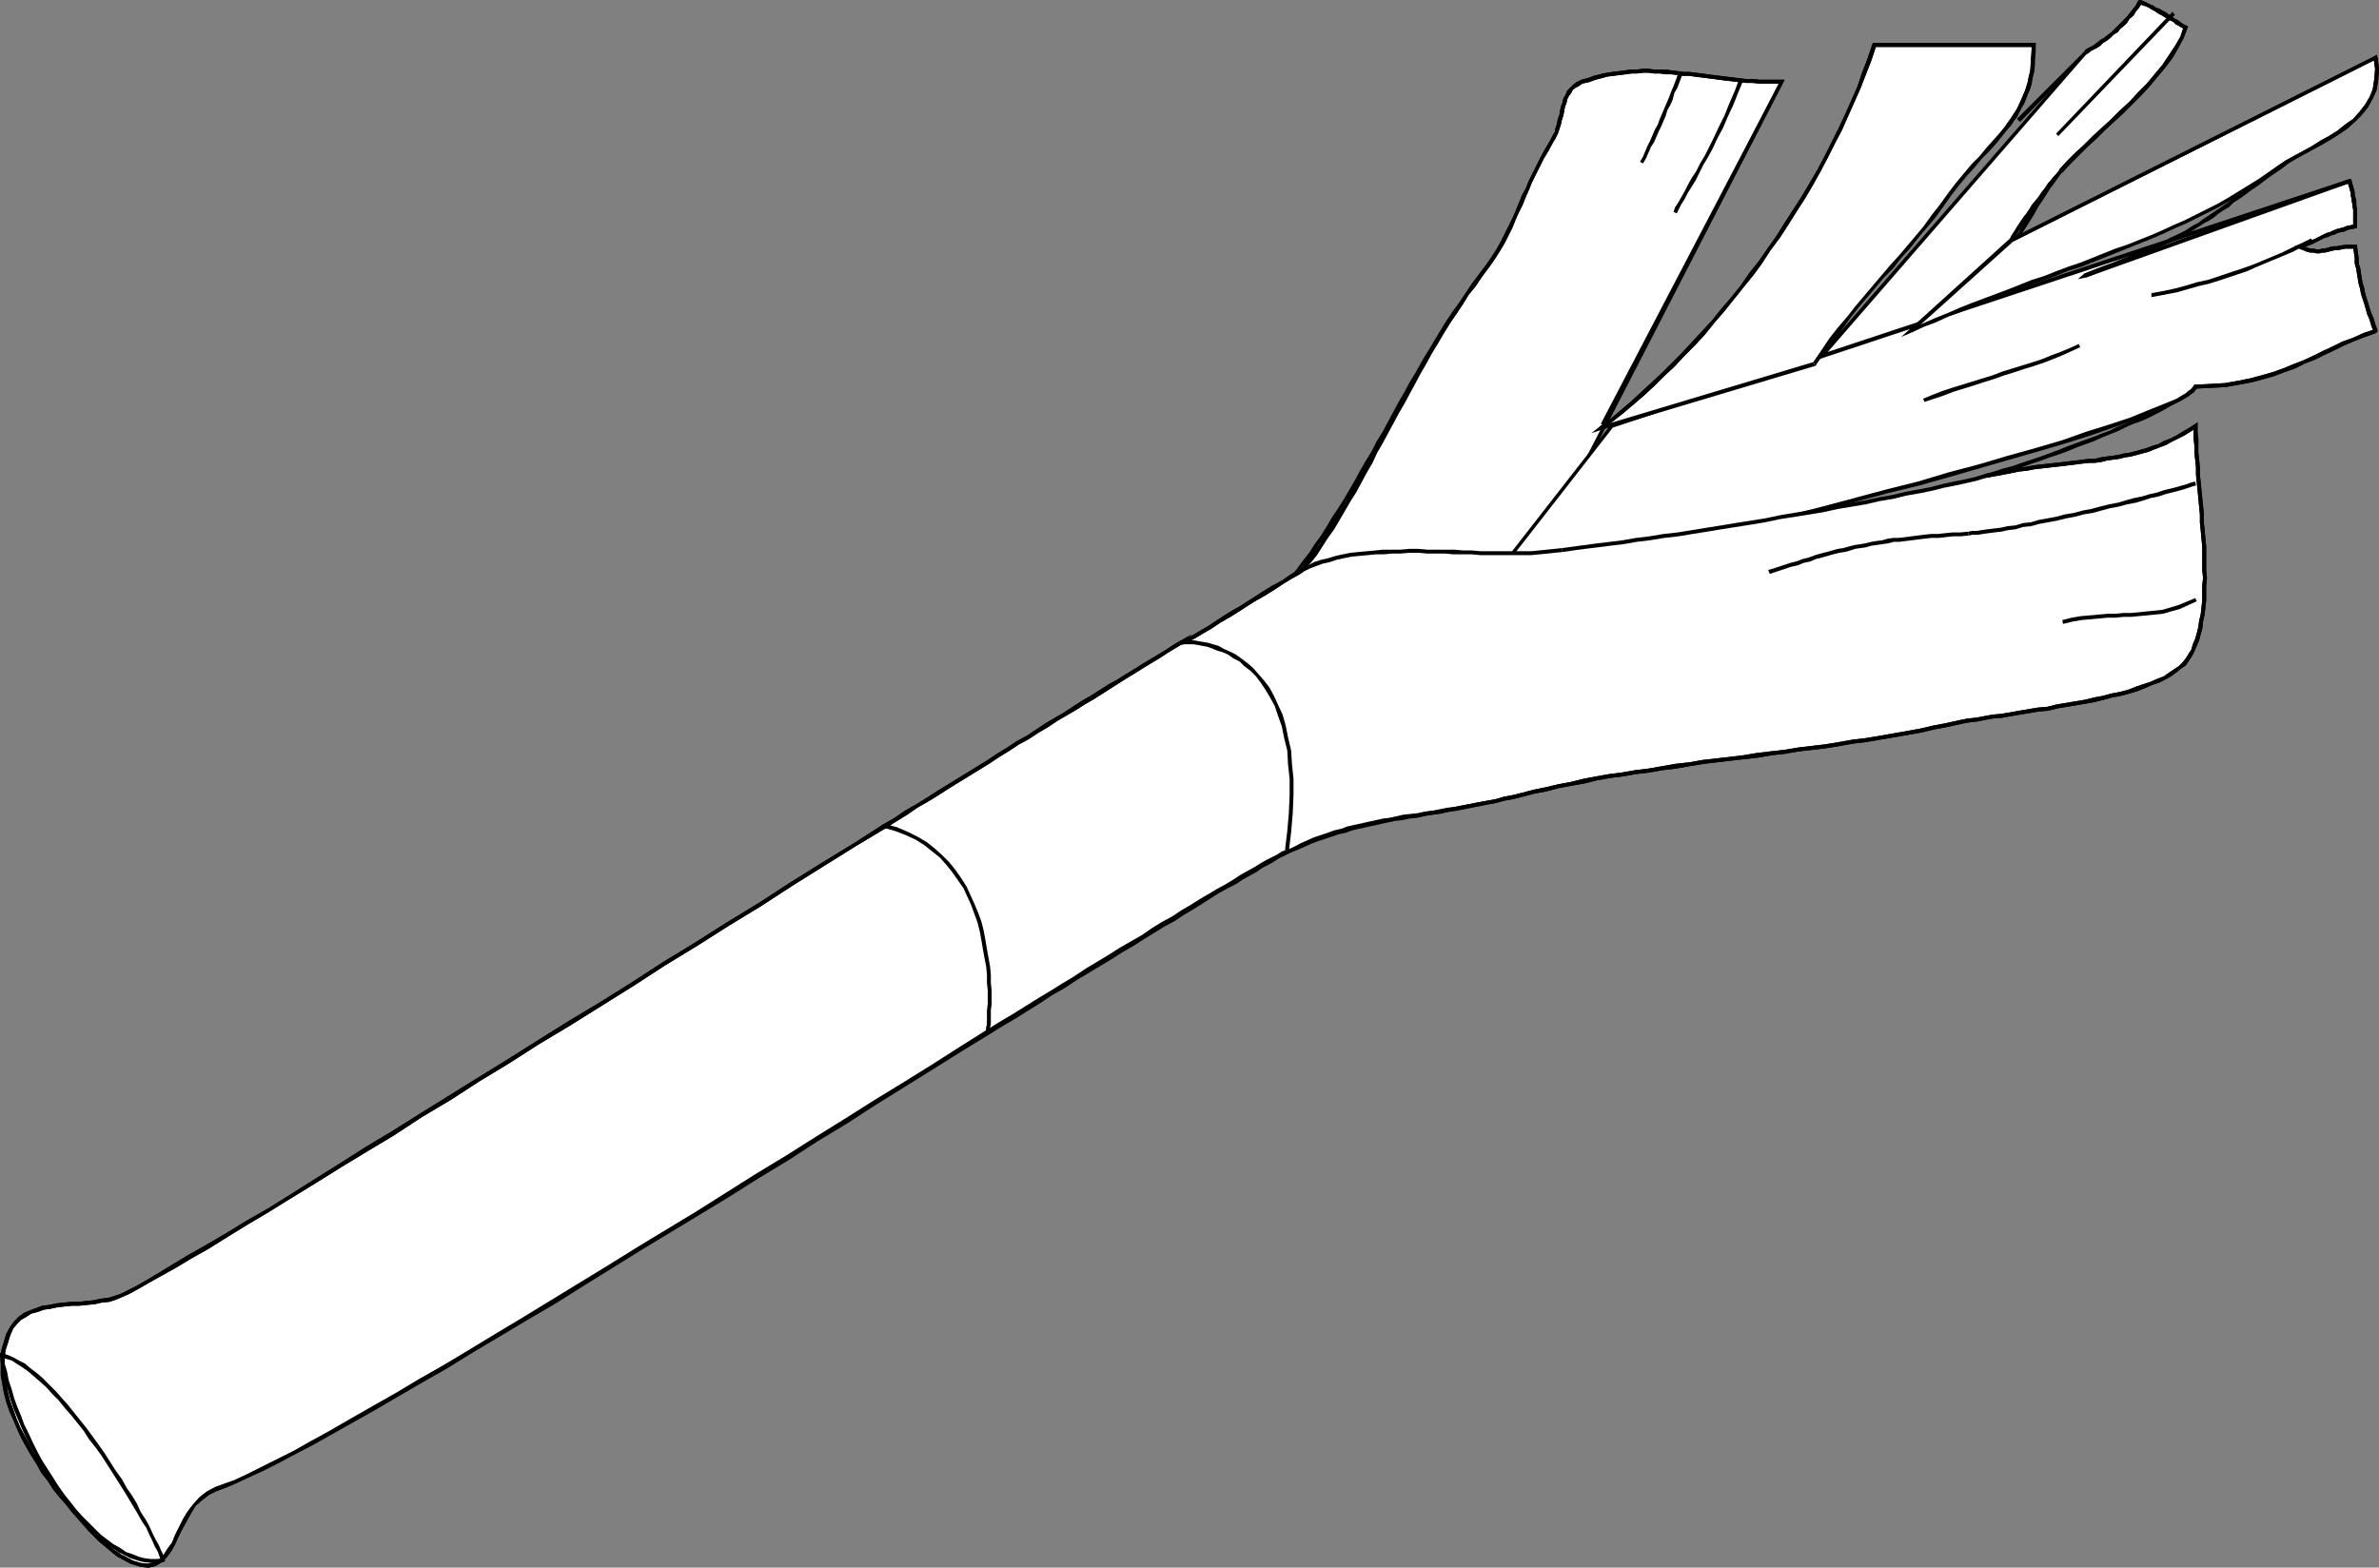 <?xml version="1.0" encoding="UTF-8" standalone="no"?>
<svg
   version="1.0"
   width="130.066mm"
   height="85.72mm"
   id="svg103"
   sodipodi:docname="Celery.wmf"
   xmlns:inkscape="http://www.inkscape.org/namespaces/inkscape"
   xmlns:sodipodi="http://sodipodi.sourceforge.net/DTD/sodipodi-0.dtd"
   xmlns="http://www.w3.org/2000/svg"
   xmlns:svg="http://www.w3.org/2000/svg">
  <rect width="100%" height="100%" fill="#808080" stroke="none"/>
  <sodipodi:namedview
     id="namedview103"
     pagecolor="#ffffff"
     bordercolor="#000000"
     borderopacity="0.25"
     inkscape:showpageshadow="2"
     inkscape:pageopacity="0.0"
     inkscape:pagecheckerboard="0"
     inkscape:deskcolor="#d1d1d1"
     inkscape:document-units="mm" />
  <defs
     id="defs1">
    <pattern
       id="WMFhbasepattern"
       patternUnits="userSpaceOnUse"
       width="6"
       height="6"
       x="0"
       y="0" />
  </defs>
  <path
     style="fill:#ffffff;fill-opacity:1;fill-rule:evenodd;stroke:none"
     d="m 430.987,10.826 0.97,-0.646 0.808,-0.485 0.808,-0.646 0.808,-0.485 0.646,-0.485 0.808,-0.646 0.646,-0.485 0.808,-0.646 0.646,-0.646 0.646,-0.646 0.646,-0.646 0.646,-0.646 0.485,-0.808 0.646,-0.808 0.646,-0.808 0.646,-0.808 0.646,0.162 0.646,0.323 0.646,0.323 0.485,0.323 0.646,0.323 0.646,0.162 0.485,0.485 0.485,0.162 0.646,0.485 0.485,0.323 0.485,0.323 0.646,0.323 0.646,0.485 0.485,0.323 0.646,0.323 0.646,0.323 -0.808,2.101 -1.131,1.939 -1.293,2.101 -1.293,1.939 -1.616,1.939 -1.616,1.777 -1.778,1.939 -1.778,1.777 -1.939,1.939 -1.939,1.777 -1.778,1.777 -1.939,1.777 -1.939,1.777 -1.778,1.777 -1.616,1.616 -1.616,1.777 -1.454,1.777 -1.131,1.777 -1.293,1.777 -1.131,1.777 -1.131,1.777 -0.97,1.777 -1.131,1.777 -1.131,1.939 -0.97,1.777 -1.131,1.777 -1.131,1.939 -1.293,1.777 -1.293,1.777 -1.454,1.777 -1.293,1.777 -1.616,1.939 -1.454,1.454 -1.616,1.454 -1.778,1.293 -1.778,1.293 -1.939,1.131 -2.101,1.131 -2.101,0.808 -2.262,0.97 -2.262,0.646 -2.262,0.808 -2.424,0.646 -2.262,0.485 -2.424,0.485 -2.424,0.485 -2.424,0.485 -2.262,0.323 z"
     id="path1" />
  <path
     style="fill:#000000;fill-opacity:1;fill-rule:evenodd;stroke:none"
     d="m 442.299,0 -0.485,0.162 -0.485,0.97 -0.646,0.808 -0.646,0.808 -0.485,0.646 -0.646,0.646 -0.646,0.646 -0.646,0.646 -0.646,0.646 -0.646,0.646 -0.646,0.485 -0.808,0.646 -0.808,0.485 -0.646,0.485 -0.808,0.646 -0.97,0.485 -0.808,0.485 0.485,0.808 0.808,-0.646 0.97,-0.485 0.808,-0.485 0.646,-0.646 0.808,-0.485 0.808,-0.646 0.646,-0.646 0.808,-0.485 0.485,-0.646 0.808,-0.646 0.646,-0.646 0.485,-0.808 0.808,-0.646 0.485,-0.808 0.646,-0.808 0.646,-0.97 -0.485,0.162 L 442.299,0 h -0.162 l -0.323,0.162 z"
     id="path2" />
  <path
     style="fill:#000000;fill-opacity:1;fill-rule:evenodd;stroke:none"
     d="m 451.995,5.817 -0.162,-0.485 -0.646,-0.323 -0.485,-0.323 -0.646,-0.485 -0.646,-0.323 -0.485,-0.323 -0.485,-0.323 -0.646,-0.485 L 447.308,2.424 446.662,2.101 446.177,1.777 445.531,1.616 444.884,1.131 444.399,0.97 443.753,0.646 443.107,0.323 442.299,0 l -0.162,0.808 0.646,0.323 0.646,0.162 0.646,0.323 0.485,0.323 0.646,0.323 0.485,0.323 0.485,0.323 0.646,0.323 0.485,0.323 0.646,0.323 0.485,0.323 0.646,0.323 0.485,0.485 0.646,0.323 0.485,0.323 0.646,0.323 -0.162,-0.323 0.808,0.162 0.162,-0.323 -0.323,-0.162 z"
     id="path3" />
  <path
     style="fill:#000000;fill-opacity:1;fill-rule:evenodd;stroke:none"
     d="M 426.139,35.549 V 35.711 l 1.616,-1.777 1.616,-1.616 1.778,-1.777 1.939,-1.777 1.778,-1.777 1.939,-1.777 1.939,-1.777 1.939,-1.939 1.778,-1.777 1.778,-1.939 1.616,-1.939 1.616,-1.939 1.454,-1.939 1.131,-1.939 1.131,-2.101 0.808,-2.101 -0.808,-0.162 -0.646,1.939 -1.131,1.939 -1.293,1.939 -1.293,1.939 -1.616,1.939 -1.616,1.939 -1.778,1.777 -1.778,1.939 -1.939,1.777 -1.778,1.777 -1.939,1.777 -1.939,1.777 -1.778,1.777 -1.939,1.777 -1.616,1.616 -1.616,1.777 v 0.162 z"
     id="path4" />
  <path
     style="fill:#000000;fill-opacity:1;fill-rule:evenodd;stroke:none"
     d="m 406.585,64.473 v 0 l 1.616,-1.777 1.454,-1.777 1.293,-1.939 1.293,-1.777 1.293,-1.777 1.131,-1.777 1.131,-1.939 0.97,-1.777 1.131,-1.777 1.131,-1.777 1.131,-1.777 0.97,-1.777 1.293,-1.939 1.131,-1.777 1.293,-1.777 1.293,-1.777 -0.646,-0.323 -1.454,1.616 -1.293,1.777 -1.131,1.939 -1.131,1.777 -1.131,1.777 -1.131,1.777 -0.97,1.777 -1.131,1.777 -1.131,1.939 -0.97,1.777 -1.293,1.777 -1.131,1.777 -1.293,1.777 -1.454,1.939 -1.293,1.777 -1.616,1.777 v 0 z"
     id="path5" />
  <path
     style="fill:#000000;fill-opacity:1;fill-rule:evenodd;stroke:none"
     d="m 372.164,77.885 0.323,0.808 2.424,-0.485 2.262,-0.323 2.424,-0.485 2.586,-0.485 2.262,-0.646 2.424,-0.646 2.262,-0.646 2.262,-0.808 2.262,-0.808 2.101,-0.97 2.101,-1.131 1.939,-1.131 1.778,-1.131 1.778,-1.454 1.778,-1.454 1.454,-1.616 -0.646,-0.485 -1.454,1.454 -1.616,1.454 -1.616,1.293 -1.939,1.293 -1.778,1.131 -2.101,0.97 -2.101,0.97 -2.101,0.808 -2.262,0.808 -2.424,0.646 -2.424,0.646 -2.262,0.646 -2.424,0.485 -2.262,0.485 -2.424,0.323 -2.424,0.323 0.323,0.808 -0.485,-0.646 -0.646,0.97 0.97,-0.162 z"
     id="path6" />
  <path
     style="fill:#000000;fill-opacity:1;fill-rule:evenodd;stroke:none"
     d="m 430.825,10.342 v 0.162 l -58.661,67.382 0.485,0.646 58.661,-67.544 v 0.162 l -0.485,-0.808 v 0.162 0 z"
     id="path7" />
  <path
     style="fill:#ffffff;fill-opacity:1;fill-rule:evenodd;stroke:none"
     d="m 204.101,213.295 -5.656,3.555 -5.818,3.555 -5.818,3.716 -5.979,3.717 -5.979,3.717 -6.141,3.878 -6.141,3.717 -6.141,3.878 -6.141,3.717 -6.141,3.878 -5.979,3.717 -6.141,3.716 -5.979,3.717 -5.979,3.555 -5.818,3.717 -5.656,3.393 -5.656,3.393 -5.494,3.232 -5.333,3.232 -5.171,2.909 -4.848,2.909 -4.686,2.909 -4.525,2.424 -4.363,2.424 -4.04,2.262 -3.717,2.101 -3.555,1.777 -3.232,1.616 -2.909,1.454 -2.424,1.131 -2.262,0.97 -1.778,0.646 -1.778,0.808 -1.454,1.131 -1.131,1.293 -1.131,1.454 -0.97,1.616 -0.808,1.616 -0.808,1.616 -0.646,1.616 -0.808,1.454 -0.97,1.131 -0.97,0.97 -1.131,0.808 -1.293,0.162 h -1.616 l -1.778,-0.646 -2.262,-1.131 -0.646,-0.485 -0.808,-0.485 -0.808,-0.646 -0.97,-0.808 -1.131,-0.97 -0.97,-1.131 -1.131,-1.131 -1.131,-1.131 -1.293,-1.454 -1.131,-1.293 -1.293,-1.454 -1.131,-1.616 -1.293,-1.616 -1.131,-1.616 -1.131,-1.777 -1.131,-1.616 -1.131,-1.939 -1.131,-1.777 -0.97,-1.777 -0.808,-1.777 -0.808,-1.939 -0.646,-1.777 -0.646,-1.939 -0.485,-1.777 -0.485,-1.777 -0.162,-1.777 -0.162,-1.777 0.162,-1.777 0.162,-1.616 0.323,-1.616 0.485,-1.616 0.808,-1.454 0.808,-0.97 0.97,-0.97 0.97,-0.808 1.131,-0.485 1.293,-0.485 1.293,-0.323 1.454,-0.323 1.454,-0.162 1.454,-0.162 1.454,-0.162 1.616,-0.162 1.454,-0.162 1.616,-0.162 1.616,-0.162 1.454,-0.323 1.454,-0.323 1.131,-0.485 1.454,-0.646 1.778,-0.97 2.262,-1.293 2.424,-1.454 3.07,-1.777 3.232,-1.777 3.555,-2.262 3.878,-2.262 4.202,-2.585 4.525,-2.585 4.686,-2.909 4.848,-3.07 5.333,-3.232 5.333,-3.232 5.494,-3.555 5.818,-3.555 5.818,-3.555 6.141,-3.878 6.141,-3.717 6.302,-4.04 6.302,-3.878 6.464,-4.04 6.464,-4.04 6.626,-4.201 6.626,-4.04 6.464,-4.201 6.626,-4.04 6.626,-4.201 6.464,-4.04 6.464,-4.04 6.302,-4.04 h 0.162 0.162 0.485 l 0.485,0.162 h 0.646 l 0.646,0.162 0.808,0.162 0.97,0.162 0.97,0.323 1.131,0.323 0.97,0.323 1.131,0.646 1.131,0.485 1.293,0.808 1.131,0.808 1.131,0.808 1.131,1.131 1.131,1.131 1.131,1.293 0.97,1.616 0.97,1.616 0.808,1.777 0.808,1.939 0.646,2.101 0.646,2.424 0.485,2.585 0.323,2.585 0.162,3.07 v 3.07 l -0.162,3.555 -0.485,3.717 z"
     id="path8" />
  <path
     style="fill:#000000;fill-opacity:1;fill-rule:evenodd;stroke:none"
     d="m 44.763,308.147 v 0 l 1.778,-0.646 2.262,-0.97 2.424,-1.131 2.909,-1.454 3.232,-1.616 3.555,-1.777 3.717,-1.939 4.04,-2.262 4.363,-2.585 4.525,-2.424 4.686,-2.747 5.01,-2.909 5.171,-3.07 5.171,-3.07 5.494,-3.393 5.656,-3.393 5.818,-3.393 5.656,-3.555 5.979,-3.717 5.979,-3.717 6.141,-3.717 6.141,-3.717 6.141,-3.878 6.141,-3.717 6.141,-3.878 5.979,-3.717 6.141,-3.878 5.979,-3.717 5.979,-3.717 5.979,-3.717 5.656,-3.555 5.818,-3.555 -0.485,-0.808 -5.656,3.555 -5.818,3.717 -5.979,3.717 -5.818,3.555 -6.141,3.878 -5.979,3.717 -6.141,3.878 -6.141,3.717 -6.141,3.878 -6.141,3.878 -6.141,3.717 -6.141,3.717 -5.979,3.717 -5.818,3.555 -5.818,3.555 -5.818,3.555 -5.656,3.393 -5.333,3.232 -5.333,3.232 -5.171,2.909 -4.848,2.909 -4.848,2.747 -4.525,2.585 -4.202,2.424 -4.04,2.262 -3.717,2.101 -3.555,1.777 -3.232,1.616 -2.909,1.454 -2.424,1.131 -2.262,0.808 -1.778,0.646 v 0 z"
     id="path9" />
  <path
     style="fill:#000000;fill-opacity:1;fill-rule:evenodd;stroke:none"
     d="m 24.886,322.044 v 0 l 2.101,1.131 2.101,0.646 1.616,0.162 1.454,-0.323 1.293,-0.808 0.97,-0.97 0.97,-1.293 0.808,-1.454 0.646,-1.454 0.808,-1.616 0.97,-1.777 0.808,-1.454 0.97,-1.616 1.293,-1.131 1.454,-1.131 1.616,-0.808 -0.323,-0.808 -1.778,0.97 -1.454,1.131 -1.293,1.454 -1.131,1.454 -0.97,1.616 -0.808,1.616 -0.808,1.616 -0.646,1.616 -0.97,1.293 -0.808,1.293 -0.808,0.97 -1.131,0.485 -1.131,0.323 -1.616,-0.162 -1.616,-0.485 -2.101,-1.131 h -0.162 z"
     id="path10" />
  <path
     style="fill:#000000;fill-opacity:1;fill-rule:evenodd;stroke:none"
     d="m 2.101,274.214 v 0 l -0.808,1.454 -0.485,1.616 -0.485,1.616 -0.162,1.777 v 1.777 1.777 l 0.323,1.777 0.323,1.939 0.485,1.777 0.646,1.939 0.808,1.777 0.808,1.939 0.808,1.777 0.97,1.777 1.131,1.939 1.131,1.777 0.97,1.777 1.293,1.616 1.131,1.777 1.293,1.616 1.293,1.454 1.131,1.454 1.293,1.454 1.131,1.293 1.131,1.293 1.131,1.131 1.131,1.131 0.97,0.808 0.97,0.808 0.97,0.808 0.808,0.646 0.646,0.323 0.323,-0.646 -0.646,-0.485 -0.808,-0.485 -0.808,-0.646 -0.808,-0.808 -1.131,-0.97 -0.97,-0.97 -1.131,-1.293 -1.293,-1.131 -1.131,-1.293 -1.131,-1.454 -1.293,-1.454 -1.131,-1.454 -1.293,-1.616 -1.131,-1.777 -1.131,-1.616 -1.131,-1.777 -1.131,-1.777 -0.97,-1.777 -0.97,-1.777 -0.97,-1.777 -0.808,-1.939 -0.646,-1.777 -0.646,-1.777 -0.485,-1.939 -0.323,-1.777 -0.323,-1.777 v -1.616 -1.777 l 0.162,-1.616 0.485,-1.454 0.485,-1.616 0.646,-1.454 v 0 z"
     id="path11" />
  <path
     style="fill:#000000;fill-opacity:1;fill-rule:evenodd;stroke:none"
     d="m 23.917,267.75 v 0 l -1.616,0.485 -1.454,0.162 -1.454,0.323 -1.616,0.162 -1.454,0.162 h -1.616 l -1.454,0.162 -1.616,0.162 -1.454,0.323 -1.454,0.162 -1.293,0.485 -1.293,0.485 -1.131,0.485 -1.131,0.808 -0.97,0.97 -0.808,1.131 0.646,0.323 0.808,-0.97 0.808,-0.808 1.131,-0.646 0.97,-0.646 1.293,-0.323 1.293,-0.485 1.293,-0.162 1.454,-0.323 1.454,-0.162 1.616,-0.162 h 1.454 l 1.616,-0.162 1.616,-0.162 1.454,-0.323 1.616,-0.162 1.454,-0.485 v 0 z"
     id="path12" />
  <path
     style="fill:#000000;fill-opacity:1;fill-rule:evenodd;stroke:none"
     d="m 182.769,170.313 h -0.162 l -6.302,4.04 -6.626,4.04 -6.464,4.04 -6.464,4.201 -6.626,4.04 -6.626,4.201 -6.626,4.04 -6.464,4.201 -6.464,4.04 -6.464,3.878 -6.464,4.04 -6.141,3.878 -6.302,3.878 -5.979,3.716 -5.979,3.717 -5.656,3.555 -5.656,3.393 -5.333,3.393 -5.171,3.232 -4.848,3.07 -4.686,2.909 -4.525,2.585 -4.202,2.585 -3.878,2.262 -3.717,2.101 -3.232,1.939 -2.909,1.777 -2.424,1.454 -2.262,1.293 -1.939,0.97 -1.293,0.646 -0.97,0.323 0.162,0.808 1.131,-0.485 1.454,-0.646 1.778,-0.97 2.262,-1.293 2.586,-1.454 2.909,-1.616 3.232,-1.939 3.717,-2.101 3.878,-2.424 4.202,-2.585 4.363,-2.585 4.686,-2.909 5.01,-3.07 5.171,-3.232 5.333,-3.232 5.656,-3.393 5.656,-3.717 5.979,-3.555 5.979,-3.878 6.141,-3.717 6.302,-4.04 6.464,-3.878 6.464,-4.04 6.464,-4.04 6.464,-4.201 6.626,-4.04 6.626,-4.201 6.626,-4.04 6.464,-4.201 6.464,-4.04 6.464,-4.04 6.464,-3.878 h -0.323 v -0.808 0 h -0.162 z"
     id="path13" />
  <path
     style="fill:#000000;fill-opacity:1;fill-rule:evenodd;stroke:none"
     d="m 204.424,213.618 0.162,-0.323 0.485,-3.878 0.323,-3.717 0.162,-3.555 v -3.07 l -0.162,-3.07 -0.323,-2.747 -0.485,-2.585 -0.485,-2.424 -0.646,-2.101 -0.97,-1.939 -0.808,-1.939 -0.97,-1.616 -0.97,-1.454 -1.131,-1.454 -1.131,-1.131 -1.131,-0.97 -1.131,-1.131 -1.293,-0.808 -1.293,-0.646 -1.131,-0.485 -1.131,-0.646 -1.131,-0.485 -0.97,-0.323 -0.97,-0.323 -0.97,-0.162 -0.808,-0.162 h -0.808 l -0.646,-0.162 h -0.485 -0.485 -0.162 -0.162 v 0.808 h 0.162 0.162 0.485 0.485 l 0.485,0.162 h 0.808 l 0.808,0.162 0.808,0.162 0.97,0.323 1.131,0.323 0.97,0.485 1.131,0.485 1.131,0.485 1.131,0.808 1.293,0.808 1.131,0.808 1.131,1.131 0.97,1.131 1.131,1.293 0.97,1.454 0.97,1.616 0.808,1.777 0.808,1.939 0.646,2.101 0.485,2.262 0.485,2.585 0.323,2.747 0.162,2.909 v 3.07 l -0.162,3.555 -0.323,3.555 -0.485,3.878 0.162,-0.323 0.485,0.808 v -0.162 l 0.162,-0.162 z"
     id="path14" />
  <path
     style="fill:#ffffff;fill-opacity:1;fill-rule:evenodd;stroke:none"
     d="m 268.256,117.797 1.293,-1.616 1.293,-1.777 1.131,-1.777 1.293,-1.777 1.131,-1.777 1.293,-1.777 1.131,-1.939 1.131,-1.939 1.131,-1.939 1.293,-1.939 0.97,-2.101 1.293,-1.939 1.131,-2.101 1.131,-1.939 1.131,-2.101 1.131,-2.101 1.131,-2.101 1.131,-2.101 1.131,-1.939 1.293,-2.101 1.131,-2.101 1.131,-2.101 1.293,-1.939 1.293,-2.101 1.131,-2.101 1.293,-1.939 1.293,-2.101 1.454,-1.939 1.293,-1.939 1.454,-1.939 1.293,-1.939 1.454,-1.777 1.131,-1.777 1.131,-1.616 0.808,-1.616 0.97,-1.616 0.808,-1.616 0.646,-1.616 0.646,-1.454 0.646,-1.616 0.646,-1.616 0.808,-1.454 0.646,-1.616 0.808,-1.616 0.808,-1.616 0.808,-1.616 0.97,-1.616 0.97,-1.777 0.485,-0.808 0.485,-0.97 0.323,-0.97 0.162,-0.808 0.323,-0.97 0.162,-0.97 0.323,-0.808 0.162,-0.97 0.162,-0.808 0.323,-0.808 0.323,-0.646 0.485,-0.808 0.323,-0.485 0.646,-0.646 0.808,-0.485 0.808,-0.323 1.293,-0.485 1.293,-0.323 1.293,-0.323 1.293,-0.323 1.293,-0.162 1.131,-0.323 1.293,-0.162 h 1.293 l 1.131,-0.162 h 1.293 1.131 1.131 l 1.293,0.162 h 1.131 1.131 l 1.293,0.162 1.293,0.162 1.131,0.162 1.293,0.162 1.131,0.162 1.293,0.162 h 1.293 l 1.293,0.323 1.293,0.162 h 1.293 l 1.454,0.162 1.293,0.162 h 1.454 l 1.454,0.162 1.454,0.162 h 1.454 1.616 l -50.419,97.922 z"
     id="path15" />
  <path
     style="fill:#000000;fill-opacity:1;fill-rule:evenodd;stroke:none"
     d="m 307.04,54.778 v 0 l -1.454,1.939 -1.454,1.939 -1.293,1.939 -1.293,1.939 -1.454,1.939 -1.293,1.939 -1.293,2.101 -1.131,1.939 -1.293,2.101 -1.293,2.101 -1.131,2.101 -1.293,2.101 -1.131,2.101 -1.131,1.939 -1.131,2.101 -1.131,2.101 -1.131,2.101 -1.293,2.101 -0.97,1.939 -1.293,2.101 -1.131,1.939 -1.131,2.101 -1.131,1.939 -1.131,1.939 -1.131,1.777 -1.293,1.939 -1.131,1.939 -1.131,1.777 -1.293,1.777 -1.131,1.777 -1.293,1.616 -1.293,1.777 0.646,0.323 1.293,-1.616 1.293,-1.616 1.131,-1.777 1.293,-1.777 1.293,-1.777 1.131,-1.939 1.131,-1.939 1.131,-1.939 1.293,-1.777 1.131,-2.101 1.131,-2.101 1.131,-1.939 1.131,-2.101 1.131,-1.939 1.131,-2.101 1.131,-2.101 1.131,-2.101 1.131,-1.939 1.293,-2.101 1.131,-2.101 1.131,-2.101 1.131,-1.939 1.293,-2.101 1.293,-2.101 1.131,-1.939 1.293,-2.101 1.454,-1.939 1.293,-1.939 1.293,-2.101 1.454,-1.777 1.293,-1.939 1.454,-1.939 v 0 z"
     id="path16" />
  <path
     style="fill:#000000;fill-opacity:1;fill-rule:evenodd;stroke:none"
     d="m 320.291,29.086 v 0 l -0.97,1.616 -0.97,1.777 -0.808,1.616 -0.808,1.616 -0.808,1.616 -0.646,1.616 -0.808,1.454 -0.646,1.616 -0.646,1.616 -0.646,1.454 -0.808,1.616 -0.808,1.616 -0.808,1.616 -0.808,1.454 -1.131,1.777 -1.131,1.616 0.646,0.485 1.131,-1.616 1.131,-1.777 0.97,-1.616 0.808,-1.616 0.808,-1.616 0.646,-1.616 0.646,-1.454 0.808,-1.616 0.646,-1.616 0.646,-1.454 0.646,-1.616 0.808,-1.616 0.808,-1.616 0.808,-1.616 0.97,-1.616 0.97,-1.777 v 0 z"
     id="path17" />
  <path
     style="fill:#000000;fill-opacity:1;fill-rule:evenodd;stroke:none"
     d="m 326.755,16.482 v 0 l -0.97,0.485 -0.646,0.485 -0.646,0.646 -0.646,0.646 -0.323,0.808 -0.485,0.808 -0.162,0.808 -0.323,0.808 -0.162,0.808 -0.162,0.97 -0.323,0.808 -0.162,0.97 -0.323,0.97 -0.162,0.808 -0.485,0.808 -0.485,0.97 0.646,0.323 0.485,-0.808 0.485,-0.97 0.323,-0.97 0.323,-0.97 0.162,-0.808 0.323,-0.97 0.162,-0.808 0.162,-0.97 0.323,-0.808 0.162,-0.808 0.323,-0.646 0.485,-0.646 0.323,-0.646 0.646,-0.485 0.646,-0.323 0.646,-0.485 v 0 z"
     id="path18" />
  <path
     style="fill:#000000;fill-opacity:1;fill-rule:evenodd;stroke:none"
     d="m 368.448,17.128 -0.323,-0.646 h -1.616 -1.454 -1.454 l -1.454,-0.162 h -1.454 l -1.293,-0.162 -1.454,-0.162 -1.293,-0.162 -1.293,-0.162 -1.293,-0.162 -1.293,-0.162 -1.131,-0.162 -1.293,-0.162 -1.293,-0.162 h -1.131 l -1.293,-0.162 -1.293,-0.162 -1.131,-0.162 h -1.131 -1.293 l -1.131,-0.162 h -1.131 l -1.293,0.162 h -1.131 l -1.293,0.162 -1.293,0.162 -1.293,0.162 -1.131,0.162 -1.454,0.323 -1.293,0.323 -1.293,0.485 -1.293,0.323 0.162,0.808 1.454,-0.323 1.293,-0.485 1.293,-0.323 1.131,-0.323 1.293,-0.162 1.293,-0.162 1.293,-0.162 1.131,-0.162 h 1.131 l 1.293,-0.162 h 1.131 l 1.131,0.162 h 1.293 l 1.131,0.162 h 1.131 l 1.293,0.162 1.131,0.162 h 1.293 l 1.131,0.162 1.293,0.162 1.293,0.162 1.293,0.162 1.131,0.162 1.293,0.162 1.454,0.162 1.293,0.162 1.454,0.162 h 1.454 l 1.454,0.162 h 1.454 1.454 1.616 l -0.323,-0.485 0.646,0.323 0.323,-0.646 h -0.646 z"
     id="path19" />
  <path
     style="fill:#000000;fill-opacity:1;fill-rule:evenodd;stroke:none"
     d="m 317.705,115.212 0.323,-0.162 50.419,-97.922 -0.646,-0.323 -50.419,97.922 0.323,-0.323 v 0.808 h 0.162 l 0.162,-0.162 z"
     id="path20" />
  <path
     style="fill:#000000;fill-opacity:1;fill-rule:evenodd;stroke:none"
     d="m 267.933,117.636 0.323,0.485 49.45,-2.909 v -0.808 l -49.45,2.909 0.323,0.646 -0.646,-0.323 -0.485,0.646 0.808,-0.162 z"
     id="path21" />
  <path
     style="fill:#ffffff;fill-opacity:1;fill-rule:evenodd;stroke:none"
     d="m 333.057,88.065 152.55,-50.577 0.162,0.646 v 0.485 l 0.162,0.646 0.162,0.646 0.162,0.485 v 0.646 l 0.162,0.485 v 0.485 l 0.162,0.646 v 0.485 0.646 0.485 l 0.162,0.646 v 0.646 0.646 0.646 l -0.808,0.162 -0.808,0.162 -0.808,0.162 -0.646,0.162 -0.808,0.323 -0.646,0.162 -0.646,0.323 -0.646,0.162 -0.646,0.323 -0.646,0.323 -0.646,0.323 -0.646,0.323 -0.808,0.323 -0.646,0.162 -0.808,0.485 -0.808,0.162 0.808,0.485 0.646,0.162 0.646,0.162 0.646,0.162 h 0.646 0.646 0.485 l 0.646,-0.162 h 0.485 l 0.646,-0.162 0.646,-0.162 0.646,-0.162 h 0.808 l 0.97,-0.162 0.97,-0.162 h 1.131 l 0.162,1.293 v 1.131 l 0.162,1.131 0.162,1.131 0.162,0.97 0.162,0.97 0.323,1.131 0.162,0.97 0.323,0.97 0.323,0.97 0.162,1.131 0.485,0.97 0.323,1.131 0.323,1.131 0.485,1.131 0.323,1.293 -2.262,0.808 -2.101,0.97 -2.262,0.97 -1.939,0.97 -2.101,0.808 -1.939,0.97 -2.101,0.97 -1.939,0.97 -2.101,0.808 -2.262,0.808 -2.262,0.646 -2.424,0.646 -2.586,0.485 -2.747,0.323 -2.909,0.323 h -3.07 l -0.646,0.808 -1.293,0.97 -1.939,1.131 -2.747,1.131 -3.232,1.454 -3.717,1.293 -4.202,1.454 -4.686,1.616 -5.171,1.616 -5.333,1.616 -5.818,1.616 -5.979,1.777 -6.302,1.777 -6.302,1.777 -6.464,1.777 -6.626,1.777 -6.626,1.616 -6.626,1.616 -6.464,1.777 -6.302,1.616 -6.302,1.454 -5.979,1.454 -5.656,1.293 -5.494,1.293 -5.01,1.131 -4.686,1.131 -4.202,0.808 -3.717,0.808 -3.07,0.646 -2.586,0.485 -1.939,0.323 -1.293,0.162 z"
     id="path22" />
  <path
     style="fill:#000000;fill-opacity:1;fill-rule:evenodd;stroke:none"
     d="m 485.931,37.327 -0.485,-0.323 -152.55,50.577 0.323,0.808 152.389,-50.577 -0.485,-0.162 0.808,-0.323 -0.162,-0.323 h -0.323 z"
     id="path23" />
  <path
     style="fill:#000000;fill-opacity:1;fill-rule:evenodd;stroke:none"
     d="m 486.739,47.184 0.323,-0.323 v -0.646 -0.646 -0.646 -0.646 -0.485 -0.646 l -0.162,-0.646 v -0.485 -0.485 l -0.162,-0.646 -0.162,-0.485 v -0.646 l -0.162,-0.646 -0.162,-0.485 -0.162,-0.646 -0.162,-0.646 -0.808,0.323 0.162,0.646 0.162,0.485 0.162,0.646 0.162,0.485 v 0.646 l 0.162,0.485 v 0.485 l 0.162,0.646 v 0.485 l 0.162,0.646 v 0.485 0.485 0.646 0.646 0.646 0.646 l 0.323,-0.485 0.162,0.808 h 0.323 v -0.323 z"
     id="path24" />
  <path
     style="fill:#000000;fill-opacity:1;fill-rule:evenodd;stroke:none"
     d="m 475.427,50.577 -0.162,0.808 0.97,-0.323 0.808,-0.323 0.808,-0.323 0.646,-0.323 0.646,-0.323 0.646,-0.323 0.646,-0.323 0.646,-0.162 0.646,-0.323 0.646,-0.162 0.646,-0.323 0.646,-0.162 0.808,-0.162 0.646,-0.323 0.808,-0.162 0.808,-0.162 -0.162,-0.808 -0.808,0.162 -0.808,0.162 -0.808,0.323 -0.646,0.162 -0.646,0.162 -0.808,0.323 -0.646,0.323 -0.646,0.162 -0.646,0.323 -0.646,0.323 -0.646,0.323 -0.646,0.323 -0.808,0.323 -0.646,0.162 -0.808,0.323 -0.808,0.323 v 0.808 -0.808 l -0.97,0.323 0.97,0.485 z"
     id="path25" />
  <path
     style="fill:#000000;fill-opacity:1;fill-rule:evenodd;stroke:none"
     d="m 487.062,50.9 -0.323,-0.323 h -1.131 -0.97 l -0.97,0.162 -0.808,0.162 h -0.646 l -0.808,0.162 -0.485,0.162 -0.646,0.162 h -0.485 l -0.485,0.162 h -0.646 l -0.485,-0.162 h -0.646 l -0.646,-0.162 -0.808,-0.323 -0.646,-0.323 -0.323,0.808 0.808,0.323 0.808,0.323 0.646,0.162 h 0.646 l 0.646,0.162 h 0.646 l 0.485,-0.162 h 0.646 l 0.646,-0.162 0.646,-0.162 0.646,-0.162 h 0.646 l 0.808,-0.162 0.808,-0.162 h 0.97 1.131 l -0.485,-0.485 h 0.808 v -0.323 h -0.323 z"
     id="path26" />
  <path
     style="fill:#000000;fill-opacity:1;fill-rule:evenodd;stroke:none"
     d="m 490.94,68.836 0.323,-0.646 -0.485,-1.293 -0.323,-1.131 -0.485,-1.131 -0.323,-0.97 -0.323,-1.131 -0.323,-0.97 -0.323,-1.131 -0.162,-0.97 -0.323,-0.97 -0.162,-0.97 -0.162,-0.97 -0.162,-1.131 -0.323,-0.97 v -1.131 l -0.162,-1.131 -0.162,-1.293 h -0.808 l 0.162,1.293 0.162,1.131 v 1.131 l 0.323,1.131 0.162,1.131 0.162,0.97 0.162,0.97 0.323,1.131 0.162,0.97 0.323,0.97 0.323,0.97 0.323,1.131 0.323,1.131 0.485,1.131 0.323,1.131 0.485,1.293 0.323,-0.485 0.162,0.808 0.323,-0.323 v -0.323 z"
     id="path27" />
  <path
     style="fill:#000000;fill-opacity:1;fill-rule:evenodd;stroke:none"
     d="m 454.095,79.986 -0.323,0.323 3.07,-0.162 3.07,-0.162 2.747,-0.485 2.586,-0.485 2.424,-0.646 2.262,-0.646 2.101,-0.808 2.262,-0.808 1.939,-0.97 2.101,-0.808 1.939,-0.97 2.101,-0.97 1.939,-0.97 2.262,-0.97 2.101,-0.808 2.262,-0.808 -0.162,-0.808 -2.424,0.808 -2.101,0.97 -2.262,0.808 -1.939,0.97 -2.101,0.97 -1.939,0.97 -2.101,0.97 -2.101,0.808 -1.939,0.808 -2.262,0.808 -2.262,0.646 -2.424,0.646 -2.424,0.485 -2.747,0.485 -2.909,0.162 -3.07,0.162 -0.485,0.162 0.485,-0.162 h -0.323 l -0.162,0.162 z"
     id="path28" />
  <path
     style="fill:#000000;fill-opacity:1;fill-rule:evenodd;stroke:none"
     d="m 307.04,120.867 0.323,0.646 1.293,-0.162 1.939,-0.323 2.586,-0.485 3.07,-0.646 3.717,-0.808 4.363,-0.97 4.686,-0.97 5.01,-1.293 5.494,-1.131 5.656,-1.454 5.979,-1.454 6.141,-1.454 6.464,-1.616 6.464,-1.616 6.626,-1.616 6.464,-1.777 6.626,-1.777 6.626,-1.616 6.302,-1.777 6.141,-1.777 6.141,-1.777 5.656,-1.616 5.494,-1.616 5.171,-1.616 4.686,-1.616 4.202,-1.454 3.717,-1.454 3.394,-1.293 2.586,-1.293 2.101,-1.131 1.293,-0.97 0.646,-0.97 -0.808,-0.323 -0.485,0.808 -1.131,0.808 -1.939,1.131 -2.747,1.131 -3.232,1.293 -3.555,1.454 -4.363,1.454 -4.686,1.454 -5.01,1.777 -5.494,1.616 -5.818,1.616 -5.979,1.777 -6.141,1.616 -6.464,1.939 -6.464,1.616 -6.626,1.777 -6.626,1.777 -6.464,1.616 -6.626,1.616 -6.302,1.616 -6.141,1.454 -5.979,1.454 -5.818,1.454 -5.333,1.131 -5.171,1.293 -4.525,0.97 -4.202,0.97 -3.717,0.808 -3.232,0.646 -2.586,0.485 -1.939,0.323 -1.131,0.162 0.323,0.485 -0.646,-0.323 -0.485,0.646 h 0.808 z"
     id="path29" />
  <path
     style="fill:#000000;fill-opacity:1;fill-rule:evenodd;stroke:none"
     d="m 332.896,87.58 -0.162,0.323 -25.694,32.964 0.646,0.323 25.694,-32.964 -0.162,0.162 -0.323,-0.808 v 0.162 l -0.162,0.162 z"
     id="path30" />
  <path
     style="fill:#ffffff;fill-opacity:1;fill-rule:evenodd;stroke:none"
     d="m 330.795,88.55 2.101,-1.616 2.101,-1.777 2.262,-1.777 2.101,-1.939 2.101,-1.939 2.101,-1.939 2.101,-2.101 2.101,-2.101 2.101,-2.262 2.101,-2.262 2.101,-2.262 1.939,-2.424 1.939,-2.424 2.101,-2.424 1.778,-2.585 1.939,-2.585 1.778,-2.585 1.939,-2.585 1.778,-2.747 1.616,-2.585 1.778,-2.909 1.616,-2.747 1.616,-2.747 1.454,-2.747 1.454,-2.909 1.454,-2.747 1.293,-2.909 1.293,-2.909 1.293,-2.909 1.131,-2.909 1.131,-2.909 0.97,-2.909 h 32.966 l -0.162,2.747 -0.323,2.424 -0.485,2.424 -0.646,1.939 -0.646,1.939 -0.97,1.777 -1.131,1.777 -1.131,1.616 -1.293,1.616 -1.293,1.616 -1.454,1.616 -1.616,1.616 -1.454,1.777 -1.616,1.777 -1.616,1.939 -1.616,2.262 -1.616,2.262 -1.616,2.262 -1.778,2.101 -1.778,2.101 -1.616,2.101 -1.778,1.939 -1.778,2.101 -1.778,1.939 -1.778,2.101 -1.939,2.101 -1.616,2.262 -1.939,2.101 -1.778,2.262 -1.616,2.424 -1.778,2.424 -1.778,2.585 z"
     id="path31" />
  <path
     style="fill:#000000;fill-opacity:1;fill-rule:evenodd;stroke:none"
     d="m 387.355,8.887 -0.485,0.323 -0.97,2.909 -1.131,2.909 -0.97,2.909 -1.293,2.909 -1.293,2.909 -1.293,2.747 -1.454,2.909 -1.454,2.909 -1.454,2.747 -1.616,2.747 -1.616,2.747 -1.778,2.747 -1.778,2.747 -1.616,2.585 -1.939,2.747 -1.778,2.585 -1.939,2.424 -1.778,2.585 -1.939,2.424 -2.101,2.424 -1.939,2.424 -2.101,2.262 -2.101,2.262 -2.101,2.262 -2.101,2.101 -2.101,2.101 -2.101,1.939 -2.101,1.939 -2.101,1.939 -2.101,1.777 -2.101,1.777 -2.262,1.616 0.485,0.646 2.101,-1.616 2.262,-1.777 2.101,-1.777 2.262,-1.939 2.101,-1.939 2.101,-2.101 2.101,-1.939 2.101,-2.262 2.101,-2.101 2.101,-2.262 1.939,-2.424 2.101,-2.424 1.939,-2.424 1.939,-2.424 2.101,-2.585 1.778,-2.424 1.778,-2.747 1.939,-2.585 1.778,-2.747 1.616,-2.585 1.778,-2.747 1.616,-2.747 1.616,-2.909 1.454,-2.747 1.454,-2.909 1.454,-2.747 1.293,-2.909 1.293,-2.909 1.293,-2.909 1.131,-2.909 1.131,-2.909 0.97,-2.909 -0.323,0.162 V 8.887 h -0.323 l -0.162,0.323 z"
     id="path32" />
  <path
     style="fill:#000000;fill-opacity:1;fill-rule:evenodd;stroke:none"
     d="m 420.644,9.372 -0.323,-0.485 h -32.966 v 0.808 h 32.966 l -0.485,-0.323 h 0.808 V 8.887 h -0.323 z"
     id="path33" />
  <path
     style="fill:#000000;fill-opacity:1;fill-rule:evenodd;stroke:none"
     d="m 403.192,40.397 v 0 l 1.616,-2.101 1.616,-1.939 1.616,-1.777 1.454,-1.777 1.616,-1.616 1.454,-1.616 1.293,-1.616 1.293,-1.616 1.131,-1.616 1.131,-1.939 0.97,-1.777 0.808,-1.939 0.646,-2.101 0.485,-2.262 0.162,-2.585 0.162,-2.747 h -0.808 l -0.162,2.585 -0.162,2.585 -0.485,2.262 -0.646,2.101 -0.808,1.777 -0.808,1.777 -1.131,1.777 -1.131,1.616 -1.293,1.616 -1.293,1.454 -1.454,1.616 -1.454,1.777 -1.616,1.616 -1.616,1.939 -1.616,1.939 -1.616,2.101 v 0 z"
     id="path34" />
  <path
     style="fill:#000000;fill-opacity:1;fill-rule:evenodd;stroke:none"
     d="m 375.073,75.623 0.162,-0.162 1.778,-2.585 1.778,-2.424 1.778,-2.262 1.616,-2.262 1.778,-2.262 1.778,-2.101 1.778,-2.101 1.778,-2.101 1.939,-1.939 1.616,-2.101 1.778,-1.939 1.778,-2.262 1.778,-2.101 1.778,-2.101 1.616,-2.262 1.616,-2.262 -0.646,-0.485 -1.616,2.262 -1.778,2.262 -1.616,2.262 -1.616,1.939 -1.778,2.101 -1.778,2.101 -1.778,1.939 -1.778,2.101 -1.778,2.101 -1.778,2.101 -1.778,2.101 -1.778,2.262 -1.939,2.262 -1.778,2.262 -1.616,2.424 -1.778,2.585 0.162,-0.162 0.323,0.808 h 0.162 v -0.162 z"
     id="path35" />
  <path
     style="fill:#000000;fill-opacity:1;fill-rule:evenodd;stroke:none"
     d="m 330.472,88.227 0.323,0.646 44.278,-13.25 -0.323,-0.808 -44.117,13.25 0.323,0.808 -0.485,-0.646 -1.616,1.293 1.939,-0.646 z"
     id="path36" />
  <path
     style="fill:#ffffff;fill-opacity:1;fill-rule:evenodd;stroke:none"
     d="m 415.473,49.769 75.306,-37.811 0.323,2.262 v 2.262 l -0.323,1.939 -0.808,1.777 -0.97,1.616 -1.131,1.616 -1.454,1.454 -1.454,1.293 -1.778,1.131 -1.778,1.131 -1.778,0.97 -1.778,1.131 -1.778,0.97 -1.778,0.97 -1.616,0.97 -1.616,1.131 -1.939,1.454 -2.101,1.293 -2.101,1.293 -2.262,1.454 -2.101,1.131 -2.262,1.293 -2.262,1.131 -2.262,1.131 -2.262,1.131 -2.262,0.97 -2.424,1.131 -2.262,0.97 -2.424,0.97 -2.424,0.97 -2.424,0.97 -2.424,0.97 -2.424,0.97 -2.424,0.808 -2.586,0.97 -2.424,0.808 -2.424,0.97 -2.586,0.97 -2.424,0.97 -2.586,0.808 -2.424,0.97 -2.586,0.97 -2.586,0.97 -2.424,0.97 -2.586,1.131 -2.424,0.97 -2.586,1.131 -2.424,1.131 z"
     id="path37" />
  <path
     style="fill:#000000;fill-opacity:1;fill-rule:evenodd;stroke:none"
     d="m 491.263,11.796 -0.646,-0.162 -75.306,37.811 0.323,0.646 75.306,-37.811 -0.485,-0.323 0.808,-0.162 -0.162,-0.485 -0.485,0.323 z"
     id="path38" />
  <path
     style="fill:#000000;fill-opacity:1;fill-rule:evenodd;stroke:none"
     d="m 471.387,34.903 v 0 l 1.454,-1.131 1.616,-0.97 1.778,-0.97 1.778,-0.97 1.778,-0.97 1.939,-1.131 1.778,-1.131 1.616,-1.131 1.616,-1.454 1.293,-1.293 1.293,-1.616 0.97,-1.777 0.808,-1.777 0.323,-2.101 0.162,-2.262 -0.323,-2.424 -0.808,0.162 0.323,2.262 -0.162,2.101 -0.323,2.101 -0.646,1.616 -0.97,1.616 -1.131,1.454 -1.293,1.454 -1.616,1.131 -1.616,1.293 -1.778,1.131 -1.778,0.97 -1.778,1.131 -1.778,0.97 -1.778,0.97 -1.778,0.97 -1.454,0.97 v 0 z"
     id="path39" />
  <path
     style="fill:#000000;fill-opacity:1;fill-rule:evenodd;stroke:none"
     d="m 394.627,68.028 0.485,0.646 2.424,-1.131 2.586,-0.97 2.424,-1.131 2.586,-0.97 2.424,-0.97 2.586,-0.97 2.424,-0.97 2.586,-0.97 2.424,-0.97 2.586,-0.97 2.424,-0.808 2.586,-0.97 2.424,-0.97 2.586,-0.808 2.424,-0.97 2.424,-0.97 2.424,-0.97 2.424,-0.97 2.424,-0.97 2.424,-0.97 2.262,-0.97 2.424,-1.131 2.262,-0.97 2.262,-1.131 2.262,-1.131 2.262,-1.131 2.262,-1.293 2.262,-1.131 2.101,-1.293 2.101,-1.454 2.101,-1.293 2.101,-1.454 -0.485,-0.808 -2.101,1.454 -2.101,1.454 -2.101,1.293 -2.101,1.293 -2.101,1.293 -2.262,1.293 -2.262,1.131 -2.262,1.131 -2.262,1.131 -2.262,0.97 -2.424,1.131 -2.262,0.97 -2.424,0.97 -2.424,0.97 -2.424,0.808 -2.424,0.97 -2.424,0.97 -2.424,0.97 -2.424,0.808 -2.586,0.97 -2.424,0.97 -2.586,0.808 -2.424,0.97 -2.424,0.97 -2.586,0.97 -2.586,0.97 -2.586,0.97 -2.424,0.97 -2.586,1.131 -2.424,0.97 -2.586,1.131 -2.586,1.131 0.485,0.646 -0.485,-0.646 -1.778,1.616 2.262,-0.97 z"
     id="path40" />
  <path
     style="fill:#000000;fill-opacity:1;fill-rule:evenodd;stroke:none"
     d="m 415.312,49.446 h -0.162 l -20.523,18.583 0.485,0.646 20.685,-18.583 h -0.162 l -0.323,-0.646 h -0.162 v 0 z"
     id="path41" />
  <path
     style="fill:#ffffff;fill-opacity:1;fill-rule:evenodd;stroke:none"
     d="m 0.323,280.192 1.131,0.162 1.131,0.485 1.131,0.646 1.131,0.646 1.293,0.97 1.131,0.97 1.293,1.131 1.293,1.293 1.293,1.293 1.293,1.293 1.293,1.616 1.293,1.454 1.293,1.616 1.293,1.777 1.293,1.616 1.131,1.777 1.293,1.777 1.131,1.777 1.131,1.777 1.293,1.616 0.97,1.777 0.97,1.777 1.131,1.616 0.808,1.616 0.97,1.454 0.808,1.454 0.646,1.454 0.646,1.293 0.646,1.131 0.485,1.131 0.323,0.97 0.323,0.808 -1.131,0.162 h -1.293 l -1.293,-0.162 -1.454,-0.162 -1.131,-0.485 -1.454,-0.646 -1.293,-0.808 -1.293,-0.808 -1.293,-0.97 -1.454,-1.131 -1.293,-1.131 -1.293,-1.293 -1.293,-1.293 -1.293,-1.616 -1.131,-1.454 -1.293,-1.616 -1.131,-1.616 -1.131,-1.777 -1.131,-1.616 -1.131,-1.939 -0.97,-1.777 -0.97,-1.939 -0.97,-1.777 -0.808,-1.777 -0.808,-1.939 -0.646,-1.939 -0.646,-1.777 -0.646,-1.939 -0.485,-1.777 -0.485,-1.777 -0.323,-1.777 z"
     id="path42" />
  <path
     style="fill:#000000;fill-opacity:1;fill-rule:evenodd;stroke:none"
     d="m 33.613,322.851 0.485,-0.485 -0.323,-0.97 -0.485,-0.97 -0.485,-1.131 -0.646,-1.131 -0.646,-1.293 -0.646,-1.454 -0.808,-1.454 -0.97,-1.454 -0.808,-1.777 -0.97,-1.616 -1.131,-1.616 -0.97,-1.777 -1.293,-1.777 -1.131,-1.777 -1.131,-1.777 -1.131,-1.616 -1.293,-1.777 -1.293,-1.777 -1.293,-1.616 -1.293,-1.616 -1.293,-1.616 -1.293,-1.454 -1.293,-1.454 -1.293,-1.293 -1.293,-1.293 -1.293,-1.131 -1.293,-0.97 -1.131,-0.97 -1.293,-0.646 -1.131,-0.646 -1.131,-0.485 -1.131,-0.323 -0.162,0.808 0.97,0.323 1.131,0.323 0.97,0.646 1.293,0.808 1.131,0.808 1.131,0.97 1.293,1.131 1.293,1.131 1.293,1.454 1.293,1.293 1.293,1.616 1.293,1.454 1.293,1.616 1.293,1.616 1.131,1.777 1.293,1.616 1.293,1.777 1.131,1.777 1.131,1.777 1.131,1.777 1.131,1.777 0.97,1.616 0.97,1.616 0.97,1.616 0.808,1.454 0.97,1.454 0.646,1.454 0.646,1.293 0.485,1.131 0.646,1.131 0.323,0.97 0.323,0.808 0.323,-0.485 v 0.808 l 0.485,-0.162 v -0.323 z"
     id="path43" />
  <path
     style="fill:#000000;fill-opacity:1;fill-rule:evenodd;stroke:none"
     d="M 0.485,279.708 0,280.192 l 0.162,1.616 0.485,1.777 0.323,1.777 0.646,1.939 0.485,1.777 0.646,1.939 0.808,1.939 0.808,1.939 0.808,1.777 0.97,1.939 0.97,1.777 0.97,1.939 1.131,1.777 1.131,1.777 1.131,1.616 1.131,1.777 1.293,1.616 1.293,1.454 1.131,1.616 1.293,1.293 1.454,1.293 1.293,1.131 1.293,1.131 1.293,0.97 1.454,0.97 1.293,0.646 1.293,0.646 1.454,0.485 1.293,0.323 1.454,0.162 h 1.293 l 1.131,-0.162 v -0.808 l -1.131,0.162 h -1.293 l -1.293,-0.162 -1.293,-0.323 -1.131,-0.485 -1.454,-0.485 -1.131,-0.808 -1.454,-0.808 -1.293,-0.97 -1.293,-0.97 -1.293,-1.293 -1.293,-1.293 -1.293,-1.293 -1.293,-1.454 -1.131,-1.454 -1.293,-1.616 -1.131,-1.616 -1.131,-1.777 L 9.858,303.623 8.726,301.845 7.757,300.068 6.787,298.129 5.979,296.351 5.01,294.412 4.363,292.635 3.555,290.696 2.909,288.918 2.424,287.141 1.778,285.202 1.454,283.424 0.97,281.808 0.808,280.031 0.323,280.516 0.485,279.708 0,279.546 v 0.646 z"
     id="path44" />
  <path
     style="fill:#ffffff;fill-opacity:1;fill-rule:evenodd;stroke:none"
     d="m 244.177,132.663 -0.162,0.323 0.485,-0.162 0.808,-0.485 1.293,-0.646 1.454,-0.97 1.939,-1.131 2.101,-1.293 2.101,-1.293 2.424,-1.454 2.262,-1.454 2.262,-1.454 2.101,-1.131 1.939,-1.293 1.616,-0.97 1.454,-0.808 0.97,-0.646 1.293,-0.646 1.131,-0.485 1.454,-0.485 1.454,-0.485 1.454,-0.323 1.616,-0.323 1.616,-0.323 1.616,-0.162 1.616,-0.323 h 1.778 l 1.616,-0.162 1.778,-0.162 h 1.778 1.778 1.939 1.778 1.778 l 1.939,0.162 h 1.778 1.939 l 1.778,0.162 h 1.778 1.778 1.778 1.939 1.616 1.778 1.616 l 1.616,-0.162 h 1.616 l 1.616,-0.162 1.454,-0.323 2.424,-0.162 2.424,-0.323 2.586,-0.323 2.586,-0.323 2.586,-0.485 2.909,-0.323 2.747,-0.485 2.909,-0.323 2.909,-0.485 2.909,-0.485 2.909,-0.485 3.07,-0.485 3.07,-0.485 2.909,-0.485 3.07,-0.485 3.07,-0.485 3.07,-0.485 2.909,-0.646 3.07,-0.485 2.909,-0.485 2.909,-0.646 2.909,-0.485 2.747,-0.485 2.747,-0.646 2.747,-0.485 2.586,-0.485 2.586,-0.646 2.424,-0.485 2.424,-0.646 2.262,-0.485 2.262,-0.485 2.101,-0.485 1.778,-0.485 1.616,-0.323 1.778,-0.323 1.616,-0.162 1.616,-0.323 1.454,-0.162 1.616,-0.162 1.454,-0.162 1.454,-0.323 1.293,-0.162 h 1.454 l 1.293,-0.162 1.293,-0.162 1.293,-0.162 1.293,-0.162 1.293,-0.162 1.293,-0.162 1.131,-0.162 1.293,-0.323 1.131,-0.162 1.293,-0.323 1.131,-0.323 1.293,-0.323 1.131,-0.323 1.131,-0.323 1.293,-0.485 1.293,-0.646 1.131,-0.485 1.293,-0.646 1.293,-0.646 1.293,-0.808 1.293,-0.808 v 1.293 1.293 1.454 l 0.162,1.454 v 1.454 l 0.162,1.616 0.162,1.454 0.162,1.616 0.162,1.616 v 1.616 l 0.162,1.777 0.162,1.616 0.162,1.616 0.162,1.616 v 1.777 l 0.162,1.616 v 1.616 l 0.162,1.616 v 1.616 1.616 1.616 l -0.162,1.616 v 1.454 l -0.162,1.454 -0.162,1.454 -0.162,1.454 -0.323,1.293 -0.323,1.293 -0.323,1.131 -0.323,1.131 -0.485,1.131 -0.646,0.97 -0.485,0.808 -0.646,0.97 -0.808,0.646 -0.97,0.808 -1.131,0.646 -1.131,0.808 -1.293,0.646 -1.454,0.485 -1.454,0.646 -1.616,0.485 -1.616,0.485 -1.778,0.485 -1.616,0.485 -1.778,0.323 -1.939,0.485 -1.939,0.485 -1.939,0.323 -1.778,0.323 -2.101,0.323 -1.939,0.323 -1.939,0.323 -1.939,0.323 -1.939,0.162 -1.778,0.323 -1.939,0.323 -1.778,0.323 -1.778,0.323 -1.778,0.162 -1.616,0.323 -1.454,0.323 -1.616,0.162 -1.293,0.323 -2.747,0.646 -2.747,0.485 -2.747,0.485 -2.747,0.646 -2.747,0.323 -2.747,0.485 -2.747,0.485 -2.909,0.323 -2.747,0.485 -2.909,0.323 -2.747,0.485 -2.909,0.323 -2.747,0.323 -2.909,0.485 -2.747,0.323 -2.909,0.323 -2.747,0.485 -2.909,0.323 -2.747,0.323 -2.747,0.485 -2.747,0.323 -2.747,0.485 -2.747,0.485 -2.747,0.323 -2.747,0.485 -2.586,0.485 -2.747,0.485 -2.586,0.485 -2.586,0.485 -2.586,0.646 -2.424,0.646 -2.586,0.646 -1.778,0.323 -1.778,0.485 -1.778,0.323 -1.778,0.485 -1.778,0.323 -1.616,0.323 -1.616,0.323 -1.778,0.323 -1.616,0.162 -1.616,0.323 -1.616,0.323 -1.454,0.162 -1.616,0.323 -1.454,0.323 -1.616,0.162 -1.454,0.323 -1.454,0.323 -1.454,0.162 -1.616,0.323 -1.454,0.323 -1.454,0.323 -1.454,0.485 -1.293,0.323 -1.454,0.485 -1.454,0.323 -1.454,0.485 -1.454,0.485 -1.293,0.646 -1.454,0.485 -1.454,0.646 -1.454,0.646 -1.454,0.808 v -0.162 l 0.162,-0.323 v -0.485 l 0.162,-0.646 v -0.97 l 0.162,-1.131 0.162,-1.293 0.162,-1.293 v -1.454 -1.616 l 0.162,-1.616 -0.162,-1.777 v -1.777 l -0.162,-1.939 -0.162,-1.939 -0.323,-1.939 -0.323,-1.939 -0.485,-1.939 -0.485,-1.939 -0.808,-1.939 -0.646,-1.939 -0.97,-1.777 -0.97,-1.777 -1.131,-1.616 -1.293,-1.616 -1.454,-1.454 -1.616,-1.293 -1.778,-1.293 -2.101,-0.97 -2.101,-0.808 -2.262,-0.808 z"
     id="path45" />
  <path
     style="fill:#000000;fill-opacity:1;fill-rule:evenodd;stroke:none"
     d="m 269.064,117.474 v 0 l -1.131,0.485 -1.293,0.808 -1.616,1.131 -2.101,1.131 -2.101,1.293 -2.262,1.454 -2.262,1.454 -2.262,1.293 -2.262,1.454 -1.939,1.293 -1.939,1.131 -1.616,0.97 -1.131,0.646 -0.97,0.485 v 0 l 0.323,0.485 -0.646,-0.646 v 0.97 l 0.808,-0.162 0.808,-0.485 1.293,-0.646 1.616,-0.97 1.939,-1.131 1.939,-1.293 2.262,-1.293 2.262,-1.454 2.262,-1.454 2.262,-1.293 2.101,-1.293 1.939,-1.293 1.616,-0.97 1.454,-0.808 0.97,-0.646 v 0 z"
     id="path46" />
  <path
     style="fill:#000000;fill-opacity:1;fill-rule:evenodd;stroke:none"
     d="m 322.715,113.273 v 0 l -1.454,0.162 -1.616,0.162 -1.616,0.162 -1.616,0.162 h -1.616 -1.778 -1.616 -1.939 -1.778 -1.778 l -1.778,-0.162 h -1.778 l -1.939,-0.162 h -1.778 -1.939 -1.778 l -1.778,-0.162 h -1.939 l -1.778,0.162 h -1.778 -1.778 l -1.616,0.162 -1.778,0.162 -1.778,0.162 -1.616,0.162 -1.616,0.323 -1.454,0.323 -1.616,0.485 -1.454,0.323 -1.454,0.485 -1.131,0.646 -1.293,0.646 0.323,0.646 1.293,-0.646 1.293,-0.485 1.293,-0.485 1.454,-0.323 1.454,-0.485 1.454,-0.323 1.616,-0.323 1.616,-0.162 1.778,-0.162 1.616,-0.162 h 1.616 l 1.778,-0.162 h 1.778 l 1.778,-0.162 h 1.939 l 1.778,0.162 h 1.778 1.939 l 1.778,0.162 h 1.939 1.778 l 1.778,0.162 h 1.778 1.778 1.939 1.616 1.778 1.616 l 1.616,-0.162 1.778,-0.162 1.454,-0.162 1.616,-0.162 v 0 z"
     id="path47" />
  <path
     style="fill:#000000;fill-opacity:1;fill-rule:evenodd;stroke:none"
     d="m 410.302,97.922 v 0 l -2.101,0.646 -2.101,0.485 -2.424,0.485 -2.262,0.485 -2.424,0.646 -2.586,0.485 -2.586,0.485 -2.747,0.646 -2.747,0.485 -2.909,0.646 -2.909,0.485 -2.747,0.485 -3.07,0.646 -2.909,0.485 -3.07,0.485 -2.909,0.485 -3.07,0.646 -3.07,0.485 -3.07,0.485 -2.909,0.485 -3.07,0.485 -2.909,0.485 -3.07,0.485 -2.909,0.323 -2.909,0.485 -2.747,0.323 -2.747,0.485 -2.586,0.323 -2.747,0.323 -2.424,0.323 -2.424,0.323 -2.424,0.323 0.162,0.808 2.262,-0.323 2.424,-0.323 2.586,-0.323 2.586,-0.323 2.747,-0.323 2.747,-0.485 2.747,-0.323 2.909,-0.485 2.909,-0.323 2.909,-0.485 3.07,-0.485 2.909,-0.485 3.07,-0.485 3.07,-0.485 2.909,-0.485 3.07,-0.646 3.07,-0.485 3.07,-0.485 2.909,-0.485 2.909,-0.646 2.909,-0.485 2.909,-0.485 2.747,-0.646 2.909,-0.485 2.586,-0.646 2.747,-0.485 2.424,-0.485 2.586,-0.646 2.424,-0.485 2.262,-0.485 2.101,-0.485 2.101,-0.646 v 0 z"
     id="path48" />
  <path
     style="fill:#000000;fill-opacity:1;fill-rule:evenodd;stroke:none"
     d="m 454.095,88.065 -0.646,-0.323 -1.293,0.808 -1.131,0.646 -1.293,0.808 -1.293,0.646 -1.293,0.485 -1.131,0.646 -1.131,0.323 -1.293,0.485 -1.131,0.323 -1.131,0.323 -1.293,0.323 -1.131,0.162 -1.293,0.323 -1.131,0.162 -1.293,0.162 -1.131,0.162 -1.293,0.323 h -1.293 l -1.293,0.162 -1.293,0.162 -1.454,0.162 -1.293,0.162 -1.454,0.162 -1.454,0.162 -1.454,0.162 -1.454,0.162 -1.616,0.323 -1.454,0.162 -1.778,0.323 -1.616,0.323 -1.778,0.323 -1.778,0.323 0.162,0.808 1.778,-0.323 1.778,-0.323 1.616,-0.323 1.616,-0.323 1.616,-0.162 1.616,-0.323 1.454,-0.162 1.454,-0.162 1.454,-0.162 1.454,-0.162 1.293,-0.162 1.293,-0.162 1.293,-0.162 1.454,-0.162 h 1.131 l 1.293,-0.162 1.293,-0.323 1.131,-0.162 1.293,-0.162 1.293,-0.323 1.131,-0.162 1.293,-0.323 1.131,-0.323 1.293,-0.323 1.131,-0.485 1.293,-0.485 1.293,-0.485 1.131,-0.646 1.293,-0.646 1.293,-0.646 1.293,-0.808 1.293,-0.808 -0.646,-0.323 h 0.808 v -0.808 l -0.646,0.485 z"
     id="path49" />
  <path
     style="fill:#000000;fill-opacity:1;fill-rule:evenodd;stroke:none"
     d="m 452.964,135.572 v 0 l 0.485,-0.97 0.485,-1.131 0.485,-1.131 0.323,-1.293 0.323,-1.131 0.162,-1.454 0.323,-1.454 0.162,-1.454 0.162,-1.454 v -1.454 -1.616 l 0.162,-1.616 -0.162,-1.616 v -1.616 -1.616 -1.616 l -0.162,-1.616 -0.162,-1.777 -0.162,-1.616 v -1.777 l -0.162,-1.616 -0.162,-1.616 -0.162,-1.616 -0.162,-1.616 -0.162,-1.616 v -1.454 l -0.162,-1.616 -0.162,-1.454 v -1.454 -1.454 l -0.162,-1.293 v -1.293 h -0.808 v 1.293 1.293 l 0.162,1.454 v 1.454 l 0.162,1.454 0.162,1.616 v 1.454 l 0.162,1.616 0.162,1.616 0.162,1.616 0.162,1.777 0.162,1.616 v 1.616 l 0.162,1.616 0.162,1.777 0.162,1.616 v 1.616 1.616 1.616 l 0.162,1.616 -0.162,1.616 v 1.616 1.454 l -0.162,1.454 -0.162,1.454 -0.323,1.293 -0.162,1.293 -0.323,1.293 -0.323,1.131 -0.485,1.131 -0.323,1.131 -0.646,0.97 v 0 z"
     id="path50" />
  <path
     style="fill:#000000;fill-opacity:1;fill-rule:evenodd;stroke:none"
     d="m 402.222,150.276 v 0 l 1.454,-0.323 1.454,-0.323 1.616,-0.323 1.616,-0.162 1.616,-0.323 1.778,-0.323 1.939,-0.162 1.778,-0.323 1.939,-0.323 1.939,-0.323 1.939,-0.323 1.939,-0.162 1.939,-0.485 1.939,-0.323 1.939,-0.323 1.939,-0.323 1.778,-0.323 1.939,-0.485 1.778,-0.485 1.778,-0.323 1.778,-0.485 1.616,-0.485 1.616,-0.646 1.454,-0.646 1.454,-0.485 1.293,-0.646 1.131,-0.646 1.131,-0.808 0.97,-0.808 0.97,-0.646 0.646,-0.97 0.646,-0.97 -0.808,-0.323 -0.485,0.808 -0.646,0.808 -0.808,0.808 -0.97,0.646 -0.97,0.646 -1.131,0.808 -1.293,0.485 -1.454,0.646 -1.454,0.485 -1.454,0.485 -1.616,0.646 -1.778,0.485 -1.778,0.323 -1.778,0.485 -1.778,0.323 -1.939,0.485 -1.939,0.323 -1.939,0.323 -1.939,0.323 -1.939,0.485 -1.939,0.162 -1.939,0.323 -1.939,0.323 -1.778,0.323 -1.939,0.323 -1.778,0.162 -1.778,0.323 -1.778,0.323 -1.616,0.162 -1.616,0.323 -1.454,0.323 -1.454,0.323 v 0 z"
     id="path51" />
  <path
     style="fill:#000000;fill-opacity:1;fill-rule:evenodd;stroke:none"
     d="m 314.635,164.657 v 0 l 2.424,-0.646 2.586,-0.485 2.424,-0.646 2.586,-0.485 2.747,-0.485 2.586,-0.646 2.747,-0.485 2.586,-0.323 2.747,-0.485 2.747,-0.323 2.747,-0.485 2.747,-0.323 2.747,-0.485 2.909,-0.485 2.747,-0.323 2.747,-0.323 2.909,-0.323 2.909,-0.323 2.747,-0.485 2.909,-0.323 2.747,-0.485 2.909,-0.323 2.747,-0.323 2.909,-0.485 2.747,-0.485 2.747,-0.323 2.747,-0.485 2.909,-0.485 2.747,-0.485 2.747,-0.485 2.747,-0.646 2.586,-0.485 -0.162,-0.808 -2.586,0.485 -2.747,0.646 -2.747,0.485 -2.747,0.485 -2.747,0.485 -2.909,0.485 -2.747,0.323 -2.747,0.485 -2.909,0.485 -2.747,0.323 -2.747,0.323 -2.909,0.485 -2.909,0.323 -2.747,0.323 -2.909,0.485 -2.747,0.323 -2.747,0.323 -2.909,0.323 -2.747,0.485 -2.909,0.323 -2.747,0.485 -2.747,0.485 -2.747,0.323 -2.747,0.485 -2.586,0.323 -2.747,0.485 -2.586,0.485 -2.586,0.646 -2.586,0.485 -2.747,0.646 -2.424,0.485 -2.424,0.646 v 0 z"
     id="path52" />
  <path
     style="fill:#000000;fill-opacity:1;fill-rule:evenodd;stroke:none"
     d="m 264.7,176.615 0.485,0.323 1.454,-0.808 1.454,-0.485 1.454,-0.646 1.454,-0.646 1.293,-0.485 1.454,-0.485 1.454,-0.485 1.454,-0.485 1.454,-0.323 1.293,-0.485 1.454,-0.323 1.454,-0.323 1.454,-0.323 1.454,-0.323 1.454,-0.323 1.454,-0.323 1.616,-0.162 1.454,-0.323 1.616,-0.162 1.454,-0.323 1.616,-0.323 1.616,-0.162 1.454,-0.323 1.778,-0.323 1.616,-0.323 1.616,-0.323 1.778,-0.323 1.616,-0.323 1.778,-0.323 1.778,-0.485 1.778,-0.323 1.939,-0.485 -0.162,-0.808 -1.939,0.485 -1.778,0.323 -1.616,0.485 -1.778,0.323 -1.778,0.323 -1.616,0.323 -1.778,0.323 -1.616,0.323 -1.616,0.323 -1.616,0.323 -1.616,0.162 -1.616,0.323 -1.454,0.323 -1.616,0.162 -1.454,0.323 -1.454,0.162 -1.616,0.323 -1.454,0.323 -1.454,0.323 -1.454,0.323 -1.454,0.323 -1.454,0.323 -1.454,0.485 -1.454,0.323 -1.454,0.485 -1.293,0.485 -1.454,0.485 -1.454,0.646 -1.454,0.485 -1.454,0.646 -1.454,0.646 -1.454,0.808 0.646,0.323 z"
     id="path53" />
  <path
     style="fill:#000000;fill-opacity:1;fill-rule:evenodd;stroke:none"
     d="m 244.501,132.986 -0.323,0.162 2.424,0.485 2.262,0.646 2.101,0.808 1.939,1.131 1.778,1.131 1.616,1.293 1.454,1.454 1.293,1.454 1.131,1.777 0.97,1.616 0.97,1.777 0.646,1.939 0.646,1.939 0.485,1.777 0.485,1.939 0.323,1.939 0.323,2.101 0.323,1.777 v 1.939 l 0.162,1.777 v 1.777 1.616 l -0.162,1.616 v 1.454 l -0.162,1.293 v 1.293 l -0.162,0.97 -0.162,0.97 v 0.808 l -0.162,0.485 v 0.323 0.162 h 0.808 v 0 -0.485 l 0.162,-0.485 v -0.646 l 0.162,-0.97 0.162,-1.131 v -1.131 l 0.162,-1.454 v -1.454 l 0.162,-1.616 v -1.616 -1.777 l -0.162,-1.777 v -1.939 l -0.323,-1.939 -0.323,-1.939 -0.323,-1.939 -0.485,-2.101 -0.485,-1.939 -0.646,-1.939 -0.808,-1.939 -0.97,-1.777 -0.97,-1.777 -1.131,-1.777 -1.293,-1.616 -1.454,-1.454 -1.778,-1.293 -1.778,-1.293 -1.939,-0.97 -2.262,-0.97 -2.262,-0.646 -2.747,-0.485 h -0.323 0.323 -0.162 -0.162 z"
     id="path54" />
  <path
     style="fill:#ffffff;fill-opacity:1;fill-rule:evenodd;stroke:none"
     d="m 182.769,170.636 2.262,-1.293 2.262,-1.293 2.101,-1.454 2.262,-1.293 2.101,-1.454 2.101,-1.293 2.101,-1.293 2.101,-1.293 2.101,-1.293 2.101,-1.293 2.101,-1.293 1.939,-1.293 2.101,-1.293 1.939,-1.131 2.101,-1.293 1.939,-1.131 1.939,-1.293 1.939,-1.131 1.778,-1.293 1.939,-0.97 1.778,-1.293 1.778,-0.97 1.939,-1.293 1.616,-0.97 1.778,-1.131 1.778,-0.97 1.616,-1.131 1.616,-0.97 1.616,-0.97 1.616,-0.97 1.616,-0.97 1.454,-0.97 v 0 h 0.323 0.323 0.646 0.485 l 0.808,0.162 0.808,0.162 0.97,0.162 0.97,0.162 0.97,0.323 1.131,0.323 1.131,0.485 1.131,0.485 1.293,0.646 1.131,0.808 1.131,0.97 1.131,0.97 1.293,1.131 0.97,1.454 0.97,1.454 1.131,1.616 0.808,1.777 0.808,2.101 0.646,2.262 0.646,2.262 0.485,2.747 0.323,2.747 0.162,3.07 v 3.393 3.717 l -0.323,3.717 -0.485,4.201 -0.97,0.485 -0.97,0.485 -0.97,0.485 -1.293,0.646 -1.131,0.808 -1.293,0.646 -1.454,0.808 -1.454,0.808 -1.454,0.97 -1.616,0.97 -1.616,0.97 -1.778,0.97 -1.778,1.131 -1.939,1.131 -1.778,1.131 -2.101,1.293 -2.101,1.293 -2.101,1.131 -2.101,1.454 -2.101,1.293 -2.262,1.454 -2.424,1.454 -2.262,1.293 -2.424,1.454 -2.424,1.616 -2.424,1.454 -2.586,1.616 -2.586,1.454 -2.586,1.777 -2.586,1.616 -2.586,1.616 -2.747,1.616 v -0.162 l 0.162,-0.323 v -0.485 -0.646 l 0.162,-0.808 v -0.97 -1.131 -1.293 -1.293 -1.454 -1.616 l -0.162,-1.616 -0.162,-1.777 -0.162,-1.777 -0.323,-1.777 -0.323,-1.777 -0.485,-1.939 -0.485,-1.777 -0.646,-1.939 -0.646,-1.777 -0.808,-1.777 -0.808,-1.777 -1.131,-1.777 -1.131,-1.616 -1.293,-1.616 -1.293,-1.454 -1.616,-1.293 -1.616,-1.293 -1.939,-1.131 -2.101,-0.97 -2.101,-0.808 z"
     id="path55" />
  <path
     style="fill:#000000;fill-opacity:1;fill-rule:evenodd;stroke:none"
     d="m 244.177,132.34 h -0.162 l -1.616,0.97 -1.454,0.97 -1.616,0.97 -1.616,0.97 -1.616,0.97 -1.778,1.131 -1.616,0.97 -1.778,1.131 -1.778,0.97 -1.778,1.131 -1.778,1.131 -1.939,1.131 -1.778,1.131 -1.939,1.293 -1.939,1.131 -1.939,1.131 -1.939,1.293 -1.939,1.293 -2.101,1.131 -1.939,1.293 -2.101,1.293 -1.939,1.293 -2.101,1.293 -2.101,1.293 -2.101,1.293 -2.101,1.293 -2.101,1.293 -2.262,1.454 -2.101,1.293 -2.262,1.293 -2.101,1.454 -2.262,1.293 0.485,0.808 2.262,-1.454 2.101,-1.293 2.101,-1.454 2.262,-1.293 2.101,-1.293 2.262,-1.454 2.101,-1.293 2.101,-1.293 2.101,-1.293 2.101,-1.293 1.939,-1.293 2.101,-1.293 1.939,-1.293 2.101,-1.131 1.939,-1.293 1.939,-1.131 1.939,-1.293 1.939,-1.131 1.939,-1.131 1.778,-1.131 1.939,-1.131 1.778,-1.131 1.778,-1.131 1.778,-1.131 1.778,-1.131 1.616,-0.97 1.778,-1.131 1.616,-0.97 1.616,-0.97 1.454,-0.97 1.616,-0.97 1.616,-0.97 -0.323,0.162 v -0.808 h -0.162 v 0 z"
     id="path56" />
  <path
     style="fill:#000000;fill-opacity:1;fill-rule:evenodd;stroke:none"
     d="m 266.155,176.292 0.162,-0.323 0.485,-4.04 0.323,-3.878 0.162,-3.717 v -3.393 l -0.323,-3.07 -0.162,-2.747 -0.646,-2.747 -0.485,-2.424 -0.646,-2.262 -0.97,-2.101 -0.808,-1.777 -0.97,-1.777 -1.131,-1.454 -1.131,-1.293 -1.131,-1.293 -1.131,-0.97 -1.293,-0.97 -1.131,-0.808 -1.293,-0.646 -1.131,-0.485 -1.131,-0.646 -1.131,-0.323 -1.131,-0.323 -0.97,-0.162 -0.97,-0.162 -0.808,-0.162 h -0.646 -0.646 -0.646 -0.323 -0.323 v 0 0.808 0 h 0.323 0.323 0.646 0.485 0.646 l 0.97,0.162 0.808,0.162 0.97,0.162 0.97,0.323 1.131,0.485 1.131,0.323 1.131,0.485 1.131,0.808 1.293,0.646 0.97,0.97 1.293,0.97 1.131,1.131 0.97,1.293 0.97,1.454 0.97,1.616 0.97,1.777 0.646,1.939 0.808,2.262 0.485,2.424 0.646,2.585 0.162,2.909 0.323,2.909 v 3.393 l -0.162,3.717 -0.323,3.717 -0.485,4.04 0.323,-0.162 0.323,0.646 0.162,-0.162 v -0.162 z"
     id="path57" />
  <path
     style="fill:#000000;fill-opacity:1;fill-rule:evenodd;stroke:none"
     d="m 203.777,213.134 0.646,0.485 2.586,-1.616 2.747,-1.616 2.586,-1.616 2.586,-1.616 2.424,-1.616 2.586,-1.616 2.424,-1.454 2.424,-1.454 2.424,-1.454 2.424,-1.454 2.262,-1.454 2.262,-1.454 2.262,-1.293 2.101,-1.293 2.101,-1.293 2.101,-1.293 1.939,-1.131 1.939,-1.293 1.778,-1.131 1.778,-1.131 1.778,-0.97 1.778,-0.97 1.616,-0.97 1.454,-0.97 1.454,-0.808 1.454,-0.808 1.131,-0.646 1.293,-0.808 1.131,-0.646 0.97,-0.485 0.97,-0.485 0.97,-0.485 -0.323,-0.646 -0.97,0.323 -0.97,0.646 -0.97,0.485 -1.293,0.646 -1.131,0.646 -1.293,0.808 -1.454,0.808 -1.454,0.808 -1.454,0.97 -1.616,0.97 -1.778,0.97 -1.616,0.97 -1.939,1.131 -1.778,1.131 -1.939,1.131 -1.939,1.293 -2.101,1.131 -2.101,1.293 -2.101,1.454 -2.262,1.293 -2.262,1.293 -2.262,1.454 -2.424,1.454 -2.424,1.454 -2.424,1.616 -2.424,1.454 -2.586,1.616 -2.424,1.454 -2.586,1.616 -2.586,1.616 -2.747,1.616 -2.586,1.616 0.646,0.485 -0.808,-0.162 -0.162,0.97 0.808,-0.485 z"
     id="path58" />
  <path
     style="fill:#000000;fill-opacity:1;fill-rule:evenodd;stroke:none"
     d="m 182.608,170.313 0.162,0.808 2.262,0.646 2.101,0.808 2.101,0.97 1.778,1.131 1.616,1.293 1.616,1.293 1.293,1.454 1.293,1.616 1.131,1.616 1.131,1.616 0.808,1.777 0.808,1.777 0.646,1.777 0.646,1.777 0.485,1.939 0.323,1.777 0.323,1.939 0.323,1.777 0.323,1.616 0.162,1.777 v 1.616 l 0.162,1.616 v 1.454 1.293 l -0.162,1.293 v 1.131 0.97 0.808 l -0.162,0.646 v 0.485 0.323 0 l 0.808,0.162 v -0.162 -0.323 -0.485 l 0.162,-0.646 v -0.808 -0.97 -1.131 l 0.162,-1.293 v -1.293 -1.454 l -0.162,-1.616 v -1.616 l -0.162,-1.777 -0.323,-1.777 -0.323,-1.777 -0.323,-1.939 -0.323,-1.777 -0.485,-1.939 -0.646,-1.777 -0.808,-1.939 -0.808,-1.777 -0.808,-1.777 -1.131,-1.777 -1.131,-1.616 -1.293,-1.616 -1.454,-1.454 -1.616,-1.454 -1.616,-1.293 -1.939,-1.131 -1.939,-0.97 -2.262,-0.97 -2.424,-0.646 0.162,0.808 -0.485,-0.808 -0.808,0.485 0.97,0.323 z"
     id="path59" />
  <path
     style="fill:#000000;fill-opacity:1;fill-rule:evenodd;stroke:none"
     d="m 346.47,44.113 0.485,-0.97 0.485,-0.97 0.646,-0.97 0.646,-1.293 0.808,-1.293 0.808,-1.293 0.808,-1.616 0.808,-1.616 0.97,-1.616 0.97,-1.777 0.97,-2.101 1.131,-2.101 0.97,-2.262 1.131,-2.424 0.97,-2.424 1.131,-2.747 -0.808,-0.323 -0.97,2.585 -1.131,2.585 -0.97,2.424 -1.131,2.262 -0.97,2.101 -0.97,1.939 -0.97,1.939 -0.97,1.616 -0.808,1.616 -0.97,1.454 -0.808,1.454 -0.646,1.293 -0.646,1.131 -0.646,1.131 -0.646,0.97 -0.323,0.97 z"
     id="path60" />
  <path
     style="fill:#000000;fill-opacity:1;fill-rule:evenodd;stroke:none"
     d="m 339.521,33.772 0.646,-1.131 0.485,-1.131 0.485,-1.131 0.646,-0.97 0.485,-1.131 0.485,-1.131 0.485,-0.97 0.485,-1.131 0.485,-1.131 0.323,-1.131 0.646,-1.131 0.485,-1.131 0.323,-1.293 0.646,-1.131 0.485,-1.293 0.485,-1.293 -0.808,-0.323 -0.485,1.293 -0.485,1.293 -0.485,1.131 -0.485,1.293 -0.485,1.131 -0.485,1.131 -0.485,1.131 -0.485,1.131 -0.323,0.97 -0.646,1.131 -0.485,1.131 -0.485,1.131 -0.485,0.97 -0.485,1.131 -0.485,1.131 -0.646,1.131 z"
     id="path61" />
  <path
     style="fill:#000000;fill-opacity:1;fill-rule:evenodd;stroke:none"
     d="m 444.561,61.403 2.586,-0.485 2.586,-0.485 2.262,-0.646 2.262,-0.646 2.101,-0.485 2.101,-0.646 1.939,-0.646 1.939,-0.646 1.939,-0.646 1.778,-0.808 1.939,-0.808 1.939,-0.808 1.939,-0.808 1.939,-0.808 2.101,-1.131 2.101,-0.97 -0.485,-0.646 -1.939,0.97 -2.101,0.97 -1.939,0.97 -1.939,0.808 -1.939,0.808 -1.939,0.808 -1.778,0.646 -1.939,0.646 -1.939,0.646 -1.939,0.646 -1.939,0.646 -2.262,0.485 -2.101,0.646 -2.424,0.646 -2.262,0.485 -2.586,0.485 z"
     id="path62" />
  <path
     style="fill:#000000;fill-opacity:1;fill-rule:evenodd;stroke:none"
     d="m 425.008,27.793 0.323,0.323 24.078,-25.046 -0.485,-0.646 -24.078,25.208 z"
     id="path63" />
  <path
     style="fill:#000000;fill-opacity:1;fill-rule:evenodd;stroke:none"
     d="m 406.747,110.687 v 0 l 0.808,-0.162 h 1.131 l 0.97,-0.162 1.131,-0.162 1.293,-0.162 1.454,-0.162 1.454,-0.323 1.454,-0.162 1.616,-0.485 1.616,-0.162 1.778,-0.485 1.778,-0.323 1.778,-0.323 1.939,-0.485 1.778,-0.323 1.778,-0.485 1.939,-0.323 1.778,-0.485 1.778,-0.485 1.778,-0.323 1.778,-0.485 1.778,-0.323 1.616,-0.485 1.454,-0.485 1.616,-0.323 1.454,-0.485 1.293,-0.323 1.293,-0.323 1.131,-0.323 0.97,-0.323 0.97,-0.323 0.646,-0.162 -0.162,-0.808 -0.808,0.162 -0.808,0.323 -1.131,0.323 -1.131,0.323 -1.293,0.323 -1.293,0.323 -1.454,0.485 -1.454,0.323 -1.616,0.485 -1.616,0.323 -1.778,0.485 -1.616,0.485 -1.778,0.323 -1.939,0.485 -1.778,0.485 -1.778,0.323 -1.778,0.485 -1.939,0.323 -1.778,0.485 -1.778,0.323 -1.778,0.323 -1.616,0.485 -1.616,0.162 -1.616,0.485 -1.616,0.162 -1.454,0.323 -1.454,0.162 -1.293,0.162 -1.131,0.162 -0.97,0.162 h -0.97 l -0.808,0.162 v 0 z"
     id="path64" />
  <path
     style="fill:#000000;fill-opacity:1;fill-rule:evenodd;stroke:none"
     d="m 365.7,118.605 1.454,-0.485 1.454,-0.485 1.454,-0.485 1.454,-0.323 1.131,-0.485 1.454,-0.323 1.131,-0.485 1.293,-0.323 1.131,-0.323 1.131,-0.323 1.293,-0.323 1.131,-0.162 1.131,-0.323 0.97,-0.323 1.131,-0.162 1.131,-0.162 1.131,-0.323 1.131,-0.162 1.131,-0.162 1.131,-0.162 1.293,-0.323 h 1.131 l 1.293,-0.162 1.293,-0.162 1.293,-0.162 1.293,-0.162 1.454,-0.162 h 1.454 l 1.454,-0.162 1.454,-0.162 h 1.616 l 1.616,-0.162 v -0.808 l -1.616,0.162 h -1.616 l -1.616,0.162 -1.454,0.162 h -1.454 l -1.454,0.162 -1.293,0.162 -1.293,0.162 -1.293,0.162 -1.293,0.162 h -1.131 l -1.131,0.162 -1.131,0.323 -1.293,0.162 -0.97,0.162 -1.293,0.323 -0.97,0.162 -1.131,0.162 -1.293,0.323 -1.131,0.323 -1.131,0.162 -1.131,0.323 -1.131,0.323 -1.293,0.323 -1.131,0.323 -1.293,0.485 -1.293,0.323 -1.293,0.485 -1.293,0.323 -1.454,0.485 -1.454,0.485 -1.616,0.485 z"
     id="path65" />
  <path
     style="fill:#000000;fill-opacity:1;fill-rule:evenodd;stroke:none"
     d="m 426.3,128.947 1.939,-0.485 1.939,-0.323 1.778,-0.162 1.778,-0.162 1.778,-0.162 h 1.616 l 1.616,-0.162 h 1.616 l 1.616,-0.162 1.778,-0.162 1.616,-0.162 1.616,-0.162 1.616,-0.485 1.778,-0.485 1.778,-0.808 1.778,-0.808 -0.323,-0.646 -1.939,0.808 -1.616,0.646 -1.616,0.485 -1.616,0.485 -1.616,0.162 -1.616,0.162 -1.616,0.162 -1.616,0.162 h -1.616 l -1.616,0.162 h -1.616 l -1.778,0.162 -1.778,0.162 -1.939,0.162 -1.939,0.323 -1.939,0.485 z"
     id="path66" />
  <path
     style="fill:#000000;fill-opacity:1;fill-rule:evenodd;stroke:none"
     d="m 397.697,83.056 1.939,-0.646 1.939,-0.646 2.101,-0.808 2.101,-0.646 2.101,-0.646 1.939,-0.646 2.101,-0.646 2.262,-0.808 2.101,-0.646 1.939,-0.646 2.101,-0.646 1.939,-0.646 2.101,-0.808 1.939,-0.808 1.778,-0.808 1.778,-0.808 -0.323,-0.646 -1.778,0.808 -1.939,0.808 -1.778,0.646 -1.939,0.808 -1.939,0.646 -2.101,0.646 -2.101,0.646 -2.101,0.646 -2.101,0.808 -2.101,0.646 -2.101,0.646 -2.101,0.646 -2.101,0.646 -1.939,0.646 -2.101,0.808 -1.939,0.808 z"
     id="path67" />
  <path
     style="fill:#000000;fill-opacity:1;fill-rule:evenodd;stroke:none"
     d="m 387.355,8.887 -0.485,0.323 -0.97,2.909 -1.131,2.909 -0.97,2.909 -1.293,2.909 -1.293,2.909 -1.293,2.747 -1.454,2.909 -1.454,2.909 -1.454,2.747 -1.616,2.747 -1.616,2.747 -1.778,2.747 -1.778,2.747 -1.616,2.585 -1.939,2.747 -1.778,2.585 -1.939,2.424 -1.778,2.585 -1.939,2.424 -2.101,2.424 -1.939,2.424 -2.101,2.262 -2.101,2.262 -2.101,2.262 -2.101,2.101 -2.101,2.101 -2.101,1.939 -2.101,1.939 -2.101,1.939 -2.101,1.777 -2.101,1.777 -2.262,1.616 0.485,0.646 2.101,-1.616 2.262,-1.777 2.101,-1.777 2.262,-1.939 2.101,-1.939 2.101,-2.101 2.101,-1.939 2.101,-2.262 2.101,-2.101 2.101,-2.262 1.939,-2.424 2.101,-2.424 1.939,-2.424 1.939,-2.424 2.101,-2.585 1.778,-2.424 1.778,-2.747 1.939,-2.585 1.778,-2.747 1.616,-2.585 1.778,-2.747 1.616,-2.747 1.616,-2.909 1.454,-2.747 1.454,-2.909 1.454,-2.747 1.293,-2.909 1.293,-2.909 1.293,-2.909 1.131,-2.909 1.131,-2.909 0.97,-2.909 -0.323,0.162 V 8.887 h -0.323 l -0.162,0.323 z"
     id="path68" />
  <path
     style="fill:#000000;fill-opacity:1;fill-rule:evenodd;stroke:none"
     d="m 420.644,9.372 -0.323,-0.485 h -32.966 v 0.808 h 32.966 l -0.485,-0.323 h 0.808 V 8.887 h -0.323 z"
     id="path69" />
  <path
     style="fill:#000000;fill-opacity:1;fill-rule:evenodd;stroke:none"
     d="m 414.827,26.662 0.808,-0.808 0.485,-0.808 0.646,-0.808 0.485,-0.97 0.485,-0.97 0.485,-0.808 0.485,-1.131 0.323,-0.97 0.485,-0.97 0.323,-1.131 0.162,-1.293 0.323,-1.131 0.162,-1.293 v -1.293 l 0.162,-1.454 V 9.372 h -0.808 v 1.454 l -0.162,1.293 v 1.293 l -0.162,1.293 -0.323,1.131 -0.162,1.131 -0.323,1.131 -0.485,1.131 -0.323,0.808 -0.323,0.97 -0.485,0.97 -0.485,0.808 -0.646,0.97 -0.485,0.808 -0.646,0.808 -0.485,0.808 z"
     id="path70" />
  <path
     style="fill:#000000;fill-opacity:1;fill-rule:evenodd;stroke:none"
     d="m 430.825,10.342 v 0.162 l -14.059,14.058 0.646,0.646 13.898,-14.22 v 0.162 l -0.485,-0.808 v 0 0.162 z"
     id="path71" />
  <path
     style="fill:#000000;fill-opacity:1;fill-rule:evenodd;stroke:none"
     d="m 442.299,0 -0.485,0.162 -0.485,0.97 -0.646,0.808 -0.646,0.808 -0.485,0.646 -0.646,0.646 -0.646,0.646 -0.646,0.646 -0.646,0.646 -0.646,0.646 -0.646,0.485 -0.808,0.646 -0.808,0.485 -0.646,0.485 -0.808,0.646 -0.97,0.485 -0.808,0.485 0.485,0.808 0.808,-0.646 0.97,-0.485 0.808,-0.485 0.646,-0.646 0.808,-0.485 0.808,-0.646 0.646,-0.646 0.808,-0.485 0.485,-0.646 0.808,-0.646 0.646,-0.646 0.485,-0.808 0.808,-0.646 0.485,-0.808 0.646,-0.808 0.646,-0.97 -0.485,0.162 L 442.299,0 h -0.162 l -0.323,0.162 z"
     id="path72" />
  <path
     style="fill:#000000;fill-opacity:1;fill-rule:evenodd;stroke:none"
     d="m 451.995,5.817 -0.162,-0.485 -0.646,-0.323 -0.485,-0.323 -0.646,-0.485 -0.646,-0.323 -0.485,-0.323 -0.485,-0.323 -0.646,-0.485 L 447.308,2.424 446.662,2.101 446.177,1.777 445.531,1.616 444.884,1.131 444.399,0.97 443.753,0.646 443.107,0.323 442.299,0 l -0.162,0.808 0.646,0.323 0.646,0.162 0.646,0.323 0.485,0.323 0.646,0.323 0.485,0.323 0.485,0.323 0.646,0.323 0.485,0.323 0.646,0.323 0.485,0.323 0.646,0.323 0.485,0.485 0.646,0.323 0.485,0.323 0.646,0.323 -0.162,-0.323 0.808,0.162 0.162,-0.323 -0.323,-0.162 z"
     id="path73" />
  <path
     style="fill:#000000;fill-opacity:1;fill-rule:evenodd;stroke:none"
     d="M 426.139,35.549 V 35.711 l 1.616,-1.777 1.616,-1.616 1.778,-1.777 1.939,-1.777 1.778,-1.777 1.939,-1.777 1.939,-1.777 1.939,-1.939 1.778,-1.777 1.778,-1.939 1.616,-1.939 1.616,-1.939 1.454,-1.939 1.131,-1.939 1.131,-2.101 0.808,-2.101 -0.808,-0.162 -0.646,1.939 -1.131,1.939 -1.293,1.939 -1.293,1.939 -1.616,1.939 -1.616,1.939 -1.778,1.777 -1.778,1.939 -1.939,1.777 -1.778,1.777 -1.939,1.777 -1.939,1.777 -1.778,1.777 -1.939,1.777 -1.616,1.616 -1.616,1.777 v 0.162 z"
     id="path74" />
  <path
     style="fill:#000000;fill-opacity:1;fill-rule:evenodd;stroke:none"
     d="m 415.312,49.446 0.485,0.646 0.646,-0.97 0.485,-0.97 0.646,-0.97 0.485,-0.808 0.646,-0.97 0.646,-0.808 0.646,-0.97 0.646,-0.808 0.646,-0.97 0.646,-0.97 0.646,-0.808 0.646,-0.808 0.808,-0.97 0.646,-0.808 0.646,-0.97 0.808,-0.97 -0.646,-0.323 -0.646,0.808 -0.808,0.97 -0.808,0.808 -0.646,0.97 -0.646,0.808 -0.646,0.97 -0.646,0.808 -0.808,0.97 -0.485,0.808 -0.646,0.97 -0.646,0.808 -0.646,0.97 -0.646,0.97 -0.485,0.808 -0.646,0.97 -0.485,0.97 0.485,0.485 -0.485,-0.485 -0.808,1.131 1.293,-0.646 z"
     id="path75" />
  <path
     style="fill:#000000;fill-opacity:1;fill-rule:evenodd;stroke:none"
     d="m 491.263,11.796 -0.646,-0.162 -75.306,37.811 0.323,0.646 75.306,-37.811 -0.485,-0.323 0.808,-0.162 -0.162,-0.485 -0.485,0.323 z"
     id="path76" />
  <path
     style="fill:#000000;fill-opacity:1;fill-rule:evenodd;stroke:none"
     d="m 471.387,34.903 v 0 l 1.454,-1.131 1.616,-0.97 1.778,-0.97 1.778,-0.97 1.778,-0.97 1.939,-1.131 1.778,-1.131 1.616,-1.131 1.616,-1.454 1.293,-1.293 1.293,-1.616 0.97,-1.777 0.808,-1.777 0.323,-2.101 0.162,-2.262 -0.323,-2.424 -0.808,0.162 0.323,2.262 -0.162,2.101 -0.323,2.101 -0.646,1.616 -0.97,1.616 -1.131,1.454 -1.293,1.454 -1.616,1.131 -1.616,1.293 -1.778,1.131 -1.778,0.97 -1.778,1.131 -1.778,0.97 -1.778,0.97 -1.778,0.97 -1.454,0.97 v 0 z"
     id="path77" />
  <path
     style="fill:#000000;fill-opacity:1;fill-rule:evenodd;stroke:none"
     d="m 430.664,56.556 0.323,0.808 2.101,-0.808 1.778,-0.808 1.939,-0.646 1.616,-0.646 1.616,-0.646 1.454,-0.646 1.454,-0.646 1.293,-0.485 1.293,-0.646 1.131,-0.485 1.131,-0.485 1.131,-0.485 0.97,-0.646 0.97,-0.485 0.97,-0.485 0.97,-0.485 0.97,-0.646 0.808,-0.485 0.97,-0.646 0.97,-0.485 0.97,-0.646 0.97,-0.808 0.97,-0.646 1.131,-0.646 0.97,-0.97 1.293,-0.808 1.131,-0.808 1.293,-0.97 1.454,-0.97 1.454,-1.131 1.454,-1.131 1.778,-1.131 -0.485,-0.808 -1.778,1.293 -1.454,1.131 -1.454,1.131 -1.454,0.97 -1.293,0.97 -1.131,0.808 -1.131,0.808 -1.131,0.808 -1.131,0.808 -0.97,0.646 -0.97,0.646 -0.97,0.646 -0.97,0.646 -0.808,0.646 -0.97,0.485 -0.808,0.485 -0.97,0.646 -0.97,0.485 -0.97,0.485 -1.131,0.485 -0.97,0.646 -1.131,0.485 -1.131,0.485 -1.293,0.485 -1.293,0.646 -1.454,0.485 -1.454,0.646 -1.616,0.646 -1.616,0.646 -1.778,0.646 -2.101,0.808 -1.939,0.808 0.323,0.808 -0.323,-0.808 -1.293,1.131 1.616,-0.323 z"
     id="path78" />
  <path
     style="fill:#000000;fill-opacity:1;fill-rule:evenodd;stroke:none"
     d="m 485.931,37.327 -0.485,-0.323 -54.782,19.552 0.323,0.808 54.621,-19.552 -0.485,-0.162 0.808,-0.323 -0.162,-0.323 h -0.323 z"
     id="path79" />
  <path
     style="fill:#000000;fill-opacity:1;fill-rule:evenodd;stroke:none"
     d="m 486.739,47.184 0.323,-0.323 v -0.646 -0.646 -0.646 -0.646 -0.485 -0.646 l -0.162,-0.646 v -0.485 -0.485 l -0.162,-0.646 -0.162,-0.485 v -0.646 l -0.162,-0.646 -0.162,-0.485 -0.162,-0.646 -0.162,-0.646 -0.808,0.323 0.162,0.646 0.162,0.485 0.162,0.646 0.162,0.485 v 0.646 l 0.162,0.485 v 0.485 l 0.162,0.646 v 0.485 l 0.162,0.646 v 0.485 0.485 0.646 0.646 0.646 0.646 l 0.323,-0.485 0.162,0.808 h 0.323 v -0.323 z"
     id="path80" />
  <path
     style="fill:#000000;fill-opacity:1;fill-rule:evenodd;stroke:none"
     d="m 475.427,50.577 -0.162,0.808 0.97,-0.323 0.808,-0.323 0.808,-0.323 0.646,-0.323 0.646,-0.323 0.646,-0.323 0.646,-0.323 0.646,-0.162 0.646,-0.323 0.646,-0.162 0.646,-0.323 0.646,-0.162 0.808,-0.162 0.646,-0.323 0.808,-0.162 0.808,-0.162 -0.162,-0.808 -0.808,0.162 -0.808,0.162 -0.808,0.323 -0.646,0.162 -0.646,0.162 -0.808,0.323 -0.646,0.323 -0.646,0.162 -0.646,0.323 -0.646,0.323 -0.646,0.323 -0.646,0.323 -0.808,0.323 -0.646,0.162 -0.808,0.323 -0.808,0.323 v 0.808 -0.808 l -0.97,0.323 0.97,0.485 z"
     id="path81" />
  <path
     style="fill:#000000;fill-opacity:1;fill-rule:evenodd;stroke:none"
     d="m 487.062,50.9 -0.323,-0.323 h -1.131 -0.97 l -0.97,0.162 -0.808,0.162 h -0.646 l -0.808,0.162 -0.485,0.162 -0.646,0.162 h -0.485 l -0.485,0.162 h -0.646 l -0.485,-0.162 h -0.646 l -0.646,-0.162 -0.808,-0.323 -0.646,-0.323 -0.323,0.808 0.808,0.323 0.808,0.323 0.646,0.162 h 0.646 l 0.646,0.162 h 0.646 l 0.485,-0.162 h 0.646 l 0.646,-0.162 0.646,-0.162 0.646,-0.162 h 0.646 l 0.808,-0.162 0.808,-0.162 h 0.97 1.131 l -0.485,-0.485 h 0.808 v -0.323 h -0.323 z"
     id="path82" />
  <path
     style="fill:#000000;fill-opacity:1;fill-rule:evenodd;stroke:none"
     d="m 490.94,68.836 0.323,-0.646 -0.485,-1.293 -0.323,-1.131 -0.485,-1.131 -0.323,-0.97 -0.323,-1.131 -0.323,-0.97 -0.323,-1.131 -0.162,-0.97 -0.323,-0.97 -0.162,-0.97 -0.162,-0.97 -0.162,-1.131 -0.323,-0.97 v -1.131 l -0.162,-1.131 -0.162,-1.293 h -0.808 l 0.162,1.293 0.162,1.131 v 1.131 l 0.323,1.131 0.162,1.131 0.162,0.97 0.162,0.97 0.323,1.131 0.162,0.97 0.323,0.97 0.323,0.97 0.323,1.131 0.323,1.131 0.485,1.131 0.323,1.131 0.485,1.293 0.323,-0.485 0.162,0.808 0.323,-0.323 v -0.323 z"
     id="path83" />
  <path
     style="fill:#000000;fill-opacity:1;fill-rule:evenodd;stroke:none"
     d="m 454.095,79.986 -0.323,0.323 3.07,-0.162 3.07,-0.162 2.747,-0.485 2.586,-0.485 2.424,-0.646 2.262,-0.646 2.101,-0.808 2.262,-0.808 1.939,-0.97 2.101,-0.808 1.939,-0.97 2.101,-0.97 1.939,-0.97 2.262,-0.97 2.101,-0.808 2.262,-0.808 -0.162,-0.808 -2.424,0.808 -2.101,0.97 -2.262,0.808 -1.939,0.97 -2.101,0.97 -1.939,0.97 -2.101,0.97 -2.101,0.808 -1.939,0.808 -2.262,0.808 -2.262,0.646 -2.424,0.646 -2.424,0.485 -2.747,0.485 -2.909,0.162 -3.07,0.162 -0.485,0.162 0.485,-0.162 h -0.323 l -0.162,0.162 z"
     id="path84" />
  <path
     style="fill:#000000;fill-opacity:1;fill-rule:evenodd;stroke:none"
     d="m 410.302,97.922 0.162,0.808 1.939,-0.485 1.778,-0.646 1.939,-0.485 1.939,-0.646 1.778,-0.646 1.939,-0.646 1.778,-0.646 1.939,-0.646 1.778,-0.646 1.939,-0.808 1.778,-0.646 1.778,-0.646 1.778,-0.808 1.616,-0.646 1.616,-0.646 1.616,-0.808 1.454,-0.646 1.454,-0.485 1.454,-0.646 1.293,-0.646 1.293,-0.646 1.131,-0.646 1.131,-0.646 0.97,-0.485 0.97,-0.485 0.808,-0.485 0.808,-0.485 0.485,-0.485 0.646,-0.323 0.323,-0.485 0.323,-0.323 0.162,-0.323 -0.808,-0.323 v 0.162 l -0.323,0.323 -0.323,0.323 -0.485,0.323 -0.485,0.485 -0.808,0.485 -0.646,0.485 -0.97,0.485 -0.97,0.485 -1.131,0.646 -1.131,0.485 -1.293,0.646 -1.293,0.646 -1.454,0.646 -1.454,0.646 -1.454,0.646 -1.616,0.646 -1.616,0.808 -1.778,0.646 -1.616,0.646 -1.778,0.646 -1.778,0.646 -1.778,0.646 -1.939,0.808 -1.778,0.646 -1.778,0.646 -1.939,0.646 -1.939,0.646 -1.778,0.646 -1.939,0.485 -1.939,0.646 -1.778,0.485 0.162,0.808 -0.162,-0.808 -2.747,1.131 2.909,-0.323 z"
     id="path85" />
  <path
     style="fill:#000000;fill-opacity:1;fill-rule:evenodd;stroke:none"
     d="m 454.095,88.065 -0.646,-0.323 -1.293,0.808 -1.131,0.646 -1.293,0.808 -1.293,0.646 -1.293,0.485 -1.131,0.646 -1.131,0.323 -1.293,0.485 -1.131,0.323 -1.131,0.323 -1.293,0.323 -1.131,0.162 -1.293,0.323 -1.131,0.162 -1.293,0.162 -1.131,0.162 -1.293,0.323 h -1.293 l -1.293,0.162 -1.293,0.162 -1.454,0.162 -1.293,0.162 -1.454,0.162 -1.454,0.162 -1.454,0.162 -1.454,0.162 -1.616,0.323 -1.454,0.162 -1.778,0.323 -1.616,0.323 -1.778,0.323 -1.778,0.323 0.162,0.808 1.778,-0.323 1.778,-0.323 1.616,-0.323 1.616,-0.323 1.616,-0.162 1.616,-0.323 1.454,-0.162 1.454,-0.162 1.454,-0.162 1.454,-0.162 1.293,-0.162 1.293,-0.162 1.293,-0.162 1.454,-0.162 h 1.131 l 1.293,-0.162 1.293,-0.323 1.131,-0.162 1.293,-0.162 1.293,-0.323 1.131,-0.162 1.293,-0.323 1.131,-0.323 1.293,-0.323 1.131,-0.485 1.293,-0.485 1.293,-0.485 1.131,-0.646 1.293,-0.646 1.293,-0.646 1.293,-0.808 1.293,-0.808 -0.646,-0.323 h 0.808 v -0.808 l -0.646,0.485 z"
     id="path86" />
  <path
     style="fill:#000000;fill-opacity:1;fill-rule:evenodd;stroke:none"
     d="m 452.964,135.572 v 0 l 0.485,-0.97 0.485,-1.131 0.485,-1.131 0.323,-1.293 0.323,-1.131 0.162,-1.454 0.323,-1.454 0.162,-1.454 0.162,-1.454 v -1.454 -1.616 l 0.162,-1.616 -0.162,-1.616 v -1.616 -1.616 -1.616 l -0.162,-1.616 -0.162,-1.777 -0.162,-1.616 v -1.777 l -0.162,-1.616 -0.162,-1.616 -0.162,-1.616 -0.162,-1.616 -0.162,-1.616 v -1.454 l -0.162,-1.616 -0.162,-1.454 v -1.454 -1.454 l -0.162,-1.293 v -1.293 h -0.808 v 1.293 1.293 l 0.162,1.454 v 1.454 l 0.162,1.454 0.162,1.616 v 1.454 l 0.162,1.616 0.162,1.616 0.162,1.616 0.162,1.777 0.162,1.616 v 1.616 l 0.162,1.616 0.162,1.777 0.162,1.616 v 1.616 1.616 1.616 l 0.162,1.616 -0.162,1.616 v 1.616 1.454 l -0.162,1.454 -0.162,1.454 -0.323,1.293 -0.162,1.293 -0.323,1.293 -0.323,1.131 -0.485,1.131 -0.323,1.131 -0.646,0.97 v 0 z"
     id="path87" />
  <path
     style="fill:#000000;fill-opacity:1;fill-rule:evenodd;stroke:none"
     d="m 402.222,150.276 v 0 l 1.454,-0.323 1.454,-0.323 1.616,-0.323 1.616,-0.162 1.616,-0.323 1.778,-0.323 1.939,-0.162 1.778,-0.323 1.939,-0.323 1.939,-0.323 1.939,-0.323 1.939,-0.162 1.939,-0.485 1.939,-0.323 1.939,-0.323 1.939,-0.323 1.778,-0.323 1.939,-0.485 1.778,-0.485 1.778,-0.323 1.778,-0.485 1.616,-0.485 1.616,-0.646 1.454,-0.646 1.454,-0.485 1.293,-0.646 1.131,-0.646 1.131,-0.808 0.97,-0.808 0.97,-0.646 0.646,-0.97 0.646,-0.97 -0.808,-0.323 -0.485,0.808 -0.646,0.808 -0.808,0.808 -0.97,0.646 -0.97,0.646 -1.131,0.808 -1.293,0.485 -1.454,0.646 -1.454,0.485 -1.454,0.485 -1.616,0.646 -1.778,0.485 -1.778,0.323 -1.778,0.485 -1.778,0.323 -1.939,0.485 -1.939,0.323 -1.939,0.323 -1.939,0.323 -1.939,0.485 -1.939,0.162 -1.939,0.323 -1.939,0.323 -1.778,0.323 -1.939,0.323 -1.778,0.162 -1.778,0.323 -1.778,0.323 -1.616,0.162 -1.616,0.323 -1.454,0.323 -1.454,0.323 v 0 z"
     id="path88" />
  <path
     style="fill:#000000;fill-opacity:1;fill-rule:evenodd;stroke:none"
     d="m 314.635,164.657 v 0 l 2.424,-0.646 2.586,-0.485 2.424,-0.646 2.586,-0.485 2.747,-0.485 2.586,-0.646 2.747,-0.485 2.586,-0.323 2.747,-0.485 2.747,-0.323 2.747,-0.485 2.747,-0.323 2.747,-0.485 2.909,-0.485 2.747,-0.323 2.747,-0.323 2.909,-0.323 2.909,-0.323 2.747,-0.485 2.909,-0.323 2.747,-0.485 2.909,-0.323 2.747,-0.323 2.909,-0.485 2.747,-0.485 2.747,-0.323 2.747,-0.485 2.909,-0.485 2.747,-0.485 2.747,-0.485 2.747,-0.646 2.586,-0.485 -0.162,-0.808 -2.586,0.485 -2.747,0.646 -2.747,0.485 -2.747,0.485 -2.747,0.485 -2.909,0.485 -2.747,0.323 -2.747,0.485 -2.909,0.485 -2.747,0.323 -2.747,0.323 -2.909,0.485 -2.909,0.323 -2.747,0.323 -2.909,0.485 -2.747,0.323 -2.747,0.323 -2.909,0.323 -2.747,0.485 -2.909,0.323 -2.747,0.485 -2.747,0.485 -2.747,0.323 -2.747,0.485 -2.586,0.323 -2.747,0.485 -2.586,0.485 -2.586,0.646 -2.586,0.485 -2.747,0.646 -2.424,0.485 -2.424,0.646 v 0 z"
     id="path89" />
  <path
     style="fill:#000000;fill-opacity:1;fill-rule:evenodd;stroke:none"
     d="m 266.155,176.453 v 0 l 1.454,-0.646 1.293,-0.646 1.454,-0.646 1.454,-0.646 1.293,-0.485 1.454,-0.485 1.454,-0.485 1.293,-0.323 1.454,-0.485 1.454,-0.323 1.293,-0.323 1.454,-0.323 1.293,-0.323 1.454,-0.323 1.454,-0.162 1.454,-0.323 1.454,-0.323 1.616,-0.162 1.454,-0.162 1.454,-0.323 1.616,-0.162 1.454,-0.323 1.616,-0.323 1.616,-0.162 1.616,-0.323 1.616,-0.323 1.616,-0.323 1.616,-0.323 1.778,-0.323 1.778,-0.485 1.778,-0.323 1.939,-0.485 -0.162,-0.808 -1.939,0.485 -1.778,0.323 -1.616,0.485 -1.778,0.323 -1.778,0.323 -1.616,0.323 -1.616,0.323 -1.616,0.323 -1.616,0.162 -1.616,0.323 -1.454,0.323 -1.616,0.162 -1.454,0.323 -1.454,0.162 -1.616,0.162 -1.293,0.323 -1.454,0.323 -1.454,0.162 -1.454,0.323 -1.454,0.323 -1.454,0.323 -1.454,0.323 -1.454,0.323 -1.293,0.485 -1.454,0.323 -1.293,0.485 -1.454,0.485 -1.454,0.485 -1.454,0.646 -1.454,0.646 -1.293,0.808 -1.454,0.646 v 0 l 0.323,0.646 z"
     id="path90" />
  <path
     style="fill:#000000;fill-opacity:1;fill-rule:evenodd;stroke:none"
     d="m 204.424,213.78 v 0 l 2.586,-1.616 2.747,-1.616 2.586,-1.616 2.586,-1.616 2.424,-1.616 2.586,-1.454 2.424,-1.616 2.424,-1.454 2.424,-1.454 2.424,-1.454 2.262,-1.454 2.262,-1.293 2.262,-1.454 2.101,-1.293 2.101,-1.293 2.101,-1.131 1.939,-1.293 1.939,-1.131 1.778,-1.131 1.778,-1.131 1.778,-1.131 1.778,-0.97 1.616,-0.808 1.454,-0.97 1.454,-0.808 1.454,-0.808 1.131,-0.808 1.293,-0.646 1.131,-0.646 0.97,-0.646 0.97,-0.485 0.97,-0.485 -0.323,-0.646 -0.97,0.485 -0.97,0.485 -0.97,0.646 -1.293,0.646 -1.131,0.646 -1.293,0.808 -1.454,0.808 -1.454,0.808 -1.454,0.808 -1.616,0.97 -1.778,0.97 -1.616,1.131 -1.939,0.97 -1.778,1.293 -1.939,1.131 -1.939,1.131 -2.101,1.293 -2.101,1.293 -2.101,1.293 -2.262,1.293 -2.262,1.454 -2.262,1.454 -2.424,1.454 -2.424,1.454 -2.424,1.454 -2.424,1.454 -2.586,1.616 -2.424,1.616 -2.586,1.616 -2.586,1.616 -2.747,1.616 -2.586,1.616 v 0 0 0 0 z"
     id="path91" />
  <path
     style="fill:#000000;fill-opacity:1;fill-rule:evenodd;stroke:none"
     d="m 44.763,308.147 v 0 l 1.778,-0.646 2.262,-0.97 2.424,-1.131 2.909,-1.293 3.232,-1.616 3.555,-1.939 3.717,-1.939 4.04,-2.262 4.363,-2.424 4.525,-2.585 4.686,-2.747 5.01,-2.909 5.171,-2.909 5.171,-3.232 5.494,-3.232 5.656,-3.393 5.818,-3.393 5.656,-3.555 5.979,-3.717 5.979,-3.716 6.141,-3.717 6.141,-3.717 6.141,-3.717 6.141,-3.878 6.141,-3.716 5.979,-3.878 6.141,-3.717 5.979,-3.878 5.979,-3.717 5.979,-3.717 5.656,-3.555 5.818,-3.555 -0.485,-0.646 -5.656,3.555 -5.818,3.555 -5.979,3.717 -5.818,3.717 -6.141,3.716 -5.979,3.878 -6.141,3.717 -6.141,3.878 -6.141,3.717 -6.141,3.878 -6.141,3.717 -6.141,3.717 -5.979,3.717 -5.818,3.555 -5.818,3.555 -5.818,3.555 -5.656,3.393 -5.333,3.232 -5.333,3.07 -5.171,3.07 -4.848,2.909 -4.848,2.747 -4.525,2.585 -4.202,2.424 -4.04,2.101 -3.717,2.101 -3.555,1.777 -3.232,1.616 -2.909,1.454 -2.424,1.131 -2.262,0.808 -1.778,0.646 v 0 z"
     id="path92" />
  <path
     style="fill:#000000;fill-opacity:1;fill-rule:evenodd;stroke:none"
     d="m 24.886,322.044 v 0 l 2.101,1.131 2.101,0.646 1.616,0.162 1.454,-0.323 1.293,-0.808 0.97,-0.97 0.97,-1.293 0.808,-1.454 0.646,-1.454 0.808,-1.616 0.97,-1.777 0.808,-1.454 0.97,-1.616 1.293,-1.131 1.454,-1.131 1.616,-0.808 -0.323,-0.808 -1.778,0.97 -1.454,1.131 -1.293,1.454 -1.131,1.454 -0.97,1.616 -0.808,1.616 -0.808,1.616 -0.646,1.616 -0.97,1.293 -0.808,1.293 -0.808,0.97 -1.131,0.485 -1.131,0.323 -1.616,-0.162 -1.616,-0.485 -2.101,-1.131 h -0.162 z"
     id="path93" />
  <path
     style="fill:#000000;fill-opacity:1;fill-rule:evenodd;stroke:none"
     d="m 2.101,274.214 v 0 l -0.808,1.454 -0.485,1.616 -0.485,1.616 -0.162,1.777 v 1.777 1.777 l 0.323,1.777 0.323,1.939 0.485,1.777 0.646,1.939 0.808,1.777 0.808,1.939 0.808,1.777 0.97,1.777 1.131,1.939 1.131,1.777 0.97,1.777 1.293,1.616 1.131,1.777 1.293,1.616 1.293,1.454 1.131,1.454 1.293,1.454 1.131,1.293 1.131,1.293 1.131,1.131 1.131,1.131 0.97,0.808 0.97,0.808 0.97,0.808 0.808,0.646 0.646,0.323 0.323,-0.646 -0.646,-0.485 -0.808,-0.485 -0.808,-0.646 -0.808,-0.808 -1.131,-0.97 -0.97,-0.97 -1.131,-1.293 -1.293,-1.131 -1.131,-1.293 -1.131,-1.454 -1.293,-1.454 -1.131,-1.454 -1.293,-1.616 -1.131,-1.777 -1.131,-1.616 -1.131,-1.777 -1.131,-1.777 -0.97,-1.777 -0.97,-1.777 -0.97,-1.777 -0.808,-1.939 -0.646,-1.777 -0.646,-1.777 -0.485,-1.939 -0.323,-1.777 -0.323,-1.777 v -1.616 -1.777 l 0.162,-1.616 0.485,-1.454 0.485,-1.616 0.646,-1.454 v 0 z"
     id="path94" />
  <path
     style="fill:#000000;fill-opacity:1;fill-rule:evenodd;stroke:none"
     d="m 23.917,267.75 v 0 l -1.616,0.485 -1.454,0.162 -1.454,0.323 -1.616,0.162 -1.454,0.162 h -1.616 l -1.454,0.162 -1.616,0.162 -1.454,0.323 -1.454,0.162 -1.293,0.485 -1.293,0.485 -1.131,0.485 -1.131,0.808 -0.97,0.97 -0.808,1.131 0.646,0.323 0.808,-0.97 0.808,-0.808 1.131,-0.646 0.97,-0.646 1.293,-0.323 1.293,-0.485 1.293,-0.162 1.454,-0.323 1.454,-0.162 1.616,-0.162 h 1.454 l 1.616,-0.162 1.616,-0.162 1.454,-0.323 1.616,-0.162 1.454,-0.485 v 0 z"
     id="path95" />
  <path
     style="fill:#000000;fill-opacity:1;fill-rule:evenodd;stroke:none"
     d="m 182.608,170.313 v 0 l -6.302,4.04 -6.626,4.04 -6.464,4.04 -6.464,4.201 -6.626,4.04 -6.626,4.201 -6.626,4.04 -6.464,4.201 -6.464,4.04 -6.464,3.878 -6.464,4.04 -6.141,3.878 -6.302,3.878 -5.979,3.716 -5.979,3.717 -5.656,3.555 -5.656,3.393 -5.333,3.393 -5.171,3.232 -4.848,3.07 -4.686,2.909 -4.525,2.585 -4.202,2.585 -3.878,2.262 -3.717,2.101 -3.232,1.939 -2.909,1.777 -2.424,1.454 -2.262,1.293 -1.939,0.97 -1.293,0.646 -0.97,0.323 0.162,0.808 1.131,-0.485 1.454,-0.646 1.778,-0.97 2.262,-1.293 2.586,-1.454 2.909,-1.616 3.232,-1.939 3.717,-2.101 3.878,-2.424 4.202,-2.585 4.363,-2.585 4.686,-2.909 5.01,-3.07 5.171,-3.232 5.333,-3.232 5.656,-3.393 5.656,-3.717 5.979,-3.555 5.979,-3.878 6.141,-3.717 6.302,-4.04 6.464,-3.878 6.464,-4.04 6.464,-4.04 6.464,-4.201 6.626,-4.04 6.626,-4.201 6.626,-4.04 6.464,-4.201 6.464,-4.04 6.464,-4.04 6.464,-3.878 v 0 z"
     id="path96" />
  <path
     style="fill:#000000;fill-opacity:1;fill-rule:evenodd;stroke:none"
     d="m 244.501,132.986 -0.485,-0.646 -1.616,0.97 -1.454,0.97 -1.616,0.97 -1.616,0.97 -1.616,0.97 -1.778,1.131 -1.616,0.97 -1.778,1.131 -1.778,0.97 -1.778,1.131 -1.778,1.131 -1.939,1.131 -1.778,1.131 -1.939,1.293 -1.939,1.131 -1.939,1.131 -1.939,1.293 -1.939,1.293 -2.101,1.131 -1.939,1.293 -2.101,1.293 -1.939,1.293 -2.101,1.293 -2.101,1.293 -2.101,1.293 -2.101,1.293 -2.101,1.293 -2.262,1.454 -2.101,1.293 -2.262,1.293 -2.101,1.454 -2.262,1.293 0.485,0.808 2.262,-1.454 2.101,-1.293 2.101,-1.454 2.262,-1.293 2.101,-1.293 2.262,-1.454 2.101,-1.293 2.101,-1.293 2.101,-1.293 2.101,-1.293 1.939,-1.293 2.101,-1.293 1.939,-1.293 2.101,-1.131 1.939,-1.293 1.939,-1.131 1.939,-1.293 1.939,-1.131 1.939,-1.131 1.778,-1.131 1.939,-1.131 1.778,-1.131 1.778,-1.131 1.778,-1.131 1.778,-1.131 1.616,-0.97 1.778,-1.131 1.616,-0.97 1.616,-0.97 1.454,-0.97 1.616,-0.97 1.616,-0.97 -0.646,-0.646 0.646,0.646 1.778,-1.939 -2.262,1.293 z"
     id="path97" />
  <path
     style="fill:#000000;fill-opacity:1;fill-rule:evenodd;stroke:none"
     d="m 268.902,117.636 0.162,-0.162 -1.131,0.485 -1.293,0.808 -1.616,1.131 -2.101,1.131 -2.101,1.293 -2.262,1.454 -2.262,1.454 -2.262,1.293 -2.262,1.454 -1.939,1.293 -1.939,1.131 -1.616,0.97 -1.131,0.646 -0.97,0.485 v 0 l 0.323,0.485 -0.646,-0.646 v 0.97 l 0.808,-0.162 0.808,-0.485 1.293,-0.646 1.616,-0.97 1.939,-1.131 1.939,-1.293 2.262,-1.293 2.262,-1.454 2.262,-1.454 2.262,-1.293 2.101,-1.293 1.939,-1.293 1.616,-0.97 1.454,-0.808 0.97,-0.646 v -0.162 0.162 0 -0.162 z"
     id="path98" />
  <path
     style="fill:#000000;fill-opacity:1;fill-rule:evenodd;stroke:none"
     d="m 307.04,54.778 v 0 l -1.454,1.939 -1.454,1.939 -1.293,1.939 -1.293,1.939 -1.293,1.939 -1.293,1.939 -1.293,2.101 -1.293,1.939 -1.131,2.101 -1.131,2.101 -1.293,2.101 -1.131,2.101 -1.131,2.101 -1.131,1.939 -1.131,2.101 -0.97,2.101 -1.131,2.101 -1.131,2.101 -1.131,1.939 -1.131,2.101 -0.97,1.939 -1.131,2.101 -1.131,1.939 -1.131,1.939 -1.131,1.777 -1.131,1.939 -1.131,1.939 -1.293,1.777 -1.131,1.777 -1.293,1.777 -1.293,1.616 -1.131,1.777 0.485,0.323 1.454,-1.616 1.293,-1.616 1.131,-1.777 1.131,-1.777 1.293,-1.777 1.131,-1.939 1.131,-1.939 1.131,-1.939 1.131,-1.777 1.131,-2.101 1.131,-2.101 1.131,-1.939 0.97,-2.101 1.131,-1.939 1.131,-2.101 1.131,-2.101 1.131,-2.101 1.131,-1.939 1.131,-2.101 1.131,-2.101 1.131,-2.101 1.131,-1.939 1.131,-2.101 1.293,-2.101 1.131,-1.939 1.293,-2.101 1.293,-1.939 1.293,-1.939 1.293,-2.101 1.454,-1.777 1.293,-1.939 1.454,-1.939 v 0 z"
     id="path99" />
  <path
     style="fill:#000000;fill-opacity:1;fill-rule:evenodd;stroke:none"
     d="m 320.291,29.086 v 0 l -0.97,1.616 -0.97,1.777 -0.808,1.616 -0.808,1.616 -0.808,1.616 -0.646,1.616 -0.808,1.454 -0.646,1.616 -0.646,1.616 -0.646,1.454 -0.808,1.616 -0.808,1.616 -0.808,1.616 -0.808,1.454 -1.131,1.777 -1.131,1.616 0.646,0.485 1.131,-1.616 1.131,-1.777 0.97,-1.616 0.808,-1.616 0.808,-1.616 0.646,-1.616 0.646,-1.454 0.808,-1.616 0.646,-1.616 0.646,-1.454 0.646,-1.616 0.808,-1.616 0.808,-1.616 0.808,-1.616 0.97,-1.616 0.97,-1.777 v 0 z"
     id="path100" />
  <path
     style="fill:#000000;fill-opacity:1;fill-rule:evenodd;stroke:none"
     d="m 326.755,16.482 v 0 l -0.97,0.485 -0.646,0.485 -0.646,0.646 -0.646,0.646 -0.323,0.808 -0.485,0.808 -0.162,0.808 -0.323,0.808 -0.162,0.808 -0.162,0.97 -0.323,0.808 -0.162,0.97 -0.323,0.97 -0.162,0.808 -0.485,0.808 -0.485,0.97 0.646,0.323 0.485,-0.808 0.485,-0.97 0.323,-0.97 0.323,-0.97 0.162,-0.808 0.323,-0.97 0.162,-0.808 0.162,-0.97 0.323,-0.808 0.162,-0.808 0.323,-0.646 0.485,-0.646 0.323,-0.646 0.646,-0.485 0.646,-0.323 0.646,-0.485 v 0 z"
     id="path101" />
  <path
     style="fill:#000000;fill-opacity:1;fill-rule:evenodd;stroke:none"
     d="m 368.448,17.128 -0.323,-0.646 h -1.616 -1.454 -1.454 l -1.454,-0.162 h -1.454 l -1.293,-0.162 -1.454,-0.162 -1.293,-0.162 -1.293,-0.162 -1.293,-0.162 -1.293,-0.162 -1.131,-0.162 -1.293,-0.162 -1.293,-0.162 h -1.131 l -1.293,-0.162 -1.293,-0.162 -1.131,-0.162 h -1.131 -1.293 l -1.131,-0.162 h -1.131 l -1.293,0.162 h -1.131 l -1.293,0.162 -1.293,0.162 -1.293,0.162 -1.131,0.162 -1.454,0.323 -1.293,0.323 -1.293,0.485 -1.293,0.323 0.162,0.808 1.454,-0.323 1.293,-0.485 1.293,-0.323 1.131,-0.323 1.293,-0.162 1.293,-0.162 1.293,-0.162 1.131,-0.162 h 1.131 l 1.293,-0.162 h 1.131 l 1.131,0.162 h 1.293 l 1.131,0.162 h 1.131 l 1.293,0.162 1.131,0.162 h 1.293 l 1.131,0.162 1.293,0.162 1.293,0.162 1.293,0.162 1.131,0.162 1.293,0.162 1.454,0.162 1.293,0.162 1.454,0.162 h 1.454 l 1.454,0.162 h 1.454 1.454 1.616 l -0.323,-0.485 0.646,0.323 0.323,-0.646 h -0.646 z"
     id="path102" />
  <path
     style="fill:#000000;fill-opacity:1;fill-rule:evenodd;stroke:none"
     d="m 331.28,87.904 0.323,0.162 36.845,-70.937 -0.646,-0.323 -37.006,70.775 z"
     id="path103" />
</svg>
